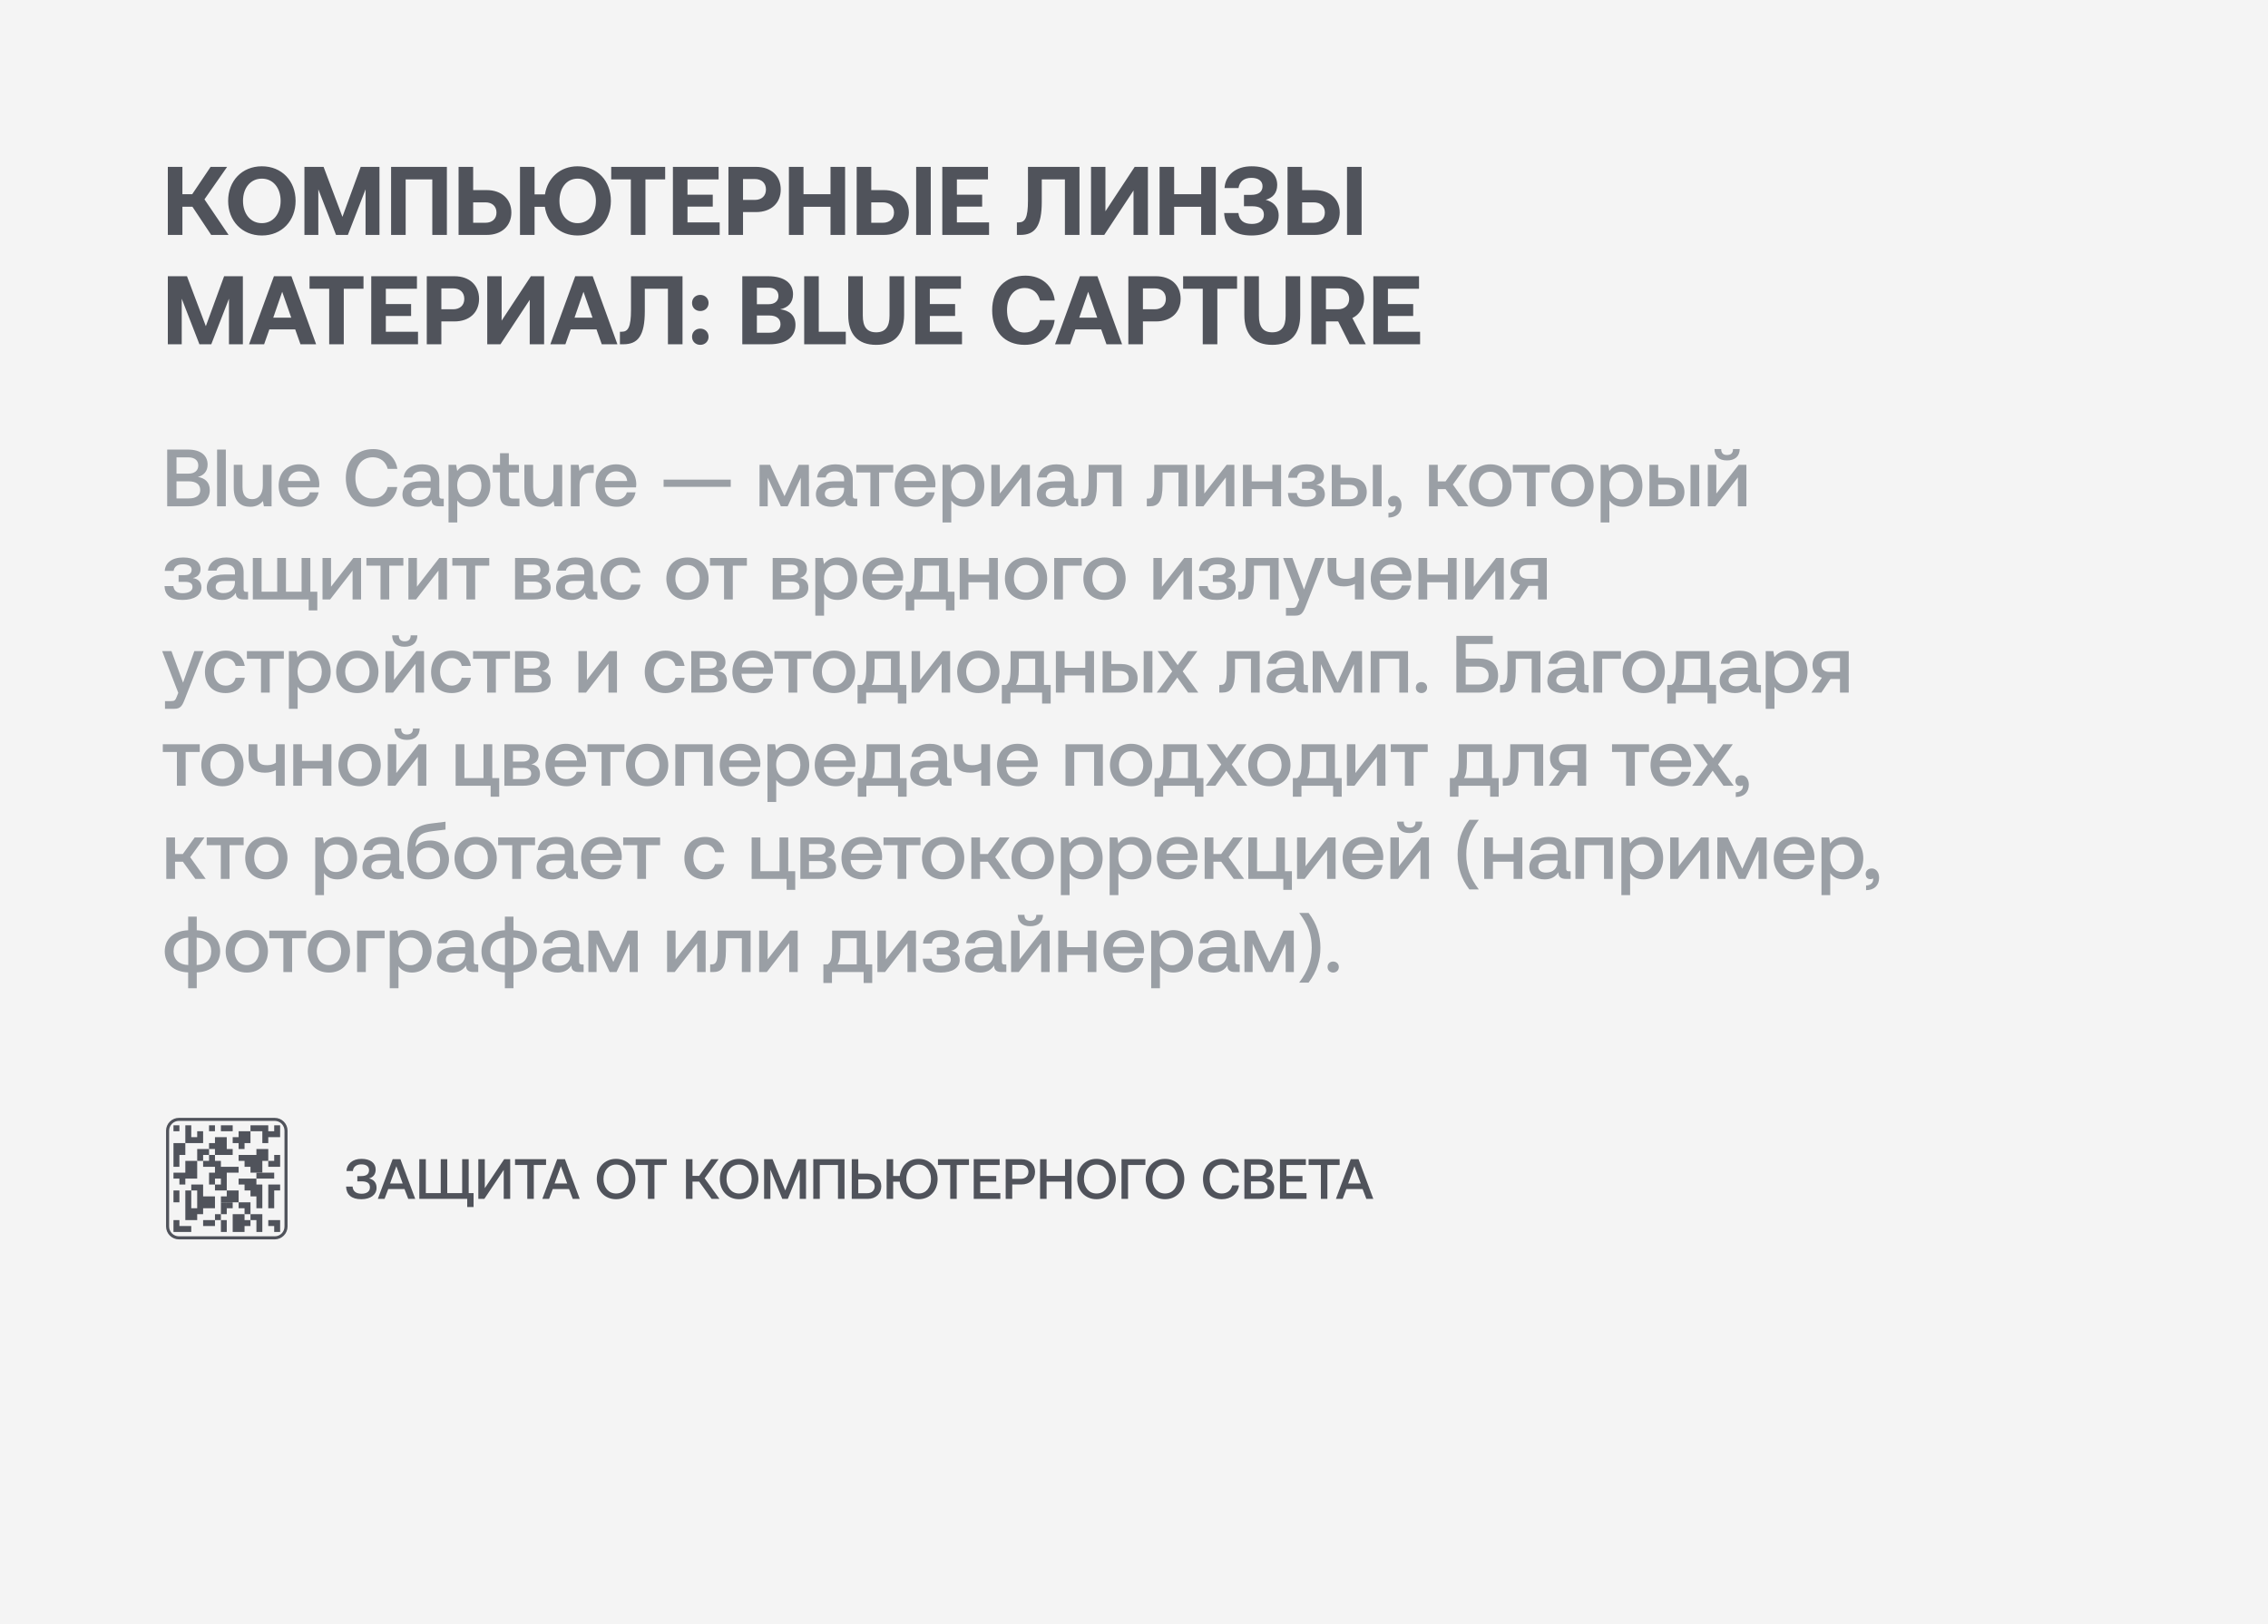 <?xml version="1.0" encoding="UTF-8"?> <svg xmlns="http://www.w3.org/2000/svg" width="560" height="401" viewBox="0 0 560 401" fill="none"> <rect width="560" height="401" fill="#F4F4F4"></rect> <path d="M45.04 58H41.44V41.2H45.04V47.944H47.464L52 41.2H56.08L50.488 49.216L56.44 58H52.144L47.512 51.04H45.04V58ZM72.987 49.6C72.987 54.496 69.603 58.144 64.659 58.144C59.715 58.144 56.331 54.496 56.331 49.6C56.331 44.704 59.715 41.056 64.659 41.056C69.603 41.056 72.987 44.704 72.987 49.6ZM60.002 49.6C60.002 52.768 61.827 55.096 64.659 55.096C67.466 55.096 69.29 52.768 69.29 49.6C69.29 46.432 67.466 44.104 64.659 44.104C61.827 44.104 60.002 46.432 60.002 49.6ZM75.167 58V41.2H79.895L84.551 53.536L89.063 41.2H93.695V58H90.263V46.744L85.895 58H82.967L78.599 46.744V58H75.167ZM100.165 58H96.565V41.2H110.341V58H106.741V44.296H100.165V58ZM120.189 58H113.229V41.2H116.829V46.936H120.189C123.837 46.936 126.261 49.144 126.261 52.48C126.261 55.792 123.837 58 120.189 58ZM116.829 49.96V55H119.853C121.533 55 122.589 54.016 122.589 52.48C122.589 50.92 121.509 49.96 119.853 49.96H116.829ZM142.625 41.056C147.545 41.056 150.833 44.704 150.833 49.6C150.833 54.496 147.545 58.144 142.625 58.144C138.233 58.144 135.137 55.216 134.537 51.064H131.993V58H128.393V41.2H131.993V47.992H134.561C135.209 43.936 138.281 41.056 142.625 41.056ZM142.625 55.096C145.409 55.096 147.137 52.768 147.137 49.6C147.137 46.432 145.409 44.104 142.625 44.104C139.865 44.104 138.137 46.432 138.137 49.6C138.137 52.768 139.865 55.096 142.625 55.096ZM150.918 44.296V41.2H164.238V44.296H159.366V58H155.766V44.296H150.918ZM166.151 58V41.2H177.431V44.296H169.751V48.064H175.991V51.016H169.751V54.904H177.695V58H166.151ZM179.862 58V41.2H186.702C190.35 41.2 192.774 43.384 192.774 46.792C192.774 50.176 190.35 52.36 186.702 52.36H183.462V58H179.862ZM186.366 44.2H183.462V49.36H186.366C188.046 49.36 189.126 48.376 189.126 46.792C189.126 45.184 188.046 44.2 186.366 44.2ZM194.792 58V41.2H198.392V47.944H205.064V41.2H208.664V58H205.064V51.064H198.392V58H194.792ZM218.294 58H211.526V41.2H215.126V46.936H218.294C221.966 46.936 224.414 49.144 224.414 52.48C224.414 55.792 221.966 58 218.294 58ZM229.814 58H226.214V41.2H229.814V58ZM215.126 49.96V55H217.982C219.662 55 220.742 54.016 220.742 52.48C220.742 50.92 219.662 49.96 217.958 49.96H215.126ZM232.667 58V41.2H243.947V44.296H236.267V48.064H242.507V51.016H236.267V54.904H244.211V58H232.667ZM251.947 58H251.083V54.904H251.539C253.075 54.904 253.819 53.824 253.819 49.504V41.2H266.539V58H262.939V44.296H257.227V49.816C257.227 55.84 255.571 58 251.947 58ZM272.657 58H269.393V41.2H272.945V52.168L280.169 41.2H283.433V58H279.881V47.032L272.657 58ZM286.315 58V41.2H289.915V47.944H296.587V41.2H300.187V58H296.587V51.064H289.915V58H286.315ZM309.025 58.144C304.753 58.144 302.449 56.272 302.257 52.6H305.785C305.977 54.448 307.129 55.288 309.121 55.288C310.897 55.288 312.073 54.472 312.073 53.008C312.073 51.592 311.113 50.92 309.097 50.92H307.153V48.112H308.881C310.825 48.112 311.737 47.32 311.737 45.976C311.737 44.656 310.681 43.912 308.977 43.912C307.105 43.912 306.025 44.872 305.809 46.432H302.353C302.569 43.288 305.017 41.056 309.049 41.056C312.985 41.056 315.361 42.76 315.361 45.664C315.361 47.728 314.161 48.88 312.505 49.336C314.209 49.768 315.721 50.92 315.721 53.224C315.721 56.32 313.081 58.144 309.025 58.144ZM324.677 58H317.909V41.2H321.509V46.936H324.677C328.349 46.936 330.797 49.144 330.797 52.48C330.797 55.792 328.349 58 324.677 58ZM336.197 58H332.597V41.2H336.197V58ZM321.509 49.96V55H324.365C326.045 55 327.125 54.016 327.125 52.48C327.125 50.92 326.045 49.96 324.341 49.96H321.509ZM41.44 85V68.2H46.168L50.824 80.536L55.336 68.2H59.968V85H56.536V73.744L52.168 85H49.24L44.872 73.744V85H41.44ZM65.214 85H61.494L67.638 68.2H71.958L78.054 85H74.19L72.894 81.328H66.51L65.214 85ZM69.678 72.04L67.47 78.424H71.91L69.678 72.04ZM76.433 71.296V68.2H89.753V71.296H84.881V85H81.281V71.296H76.433ZM91.667 85V68.2H102.947V71.296H95.267V75.064H101.507V78.016H95.267V81.904H103.211V85H91.667ZM105.378 85V68.2H112.218C115.866 68.2 118.29 70.384 118.29 73.792C118.29 77.176 115.866 79.36 112.218 79.36H108.978V85H105.378ZM111.882 71.2H108.978V76.36H111.882C113.562 76.36 114.642 75.376 114.642 73.792C114.642 72.184 113.562 71.2 111.882 71.2ZM123.571 85H120.307V68.2H123.859V79.168L131.083 68.2H134.347V85H130.795V74.032L123.571 85ZM139.605 85H135.885L142.029 68.2H146.349L152.445 85H148.581L147.285 81.328H140.901L139.605 85ZM144.069 72.04L141.861 78.424H146.301L144.069 72.04ZM153.931 85H153.067V81.904H153.523C155.059 81.904 155.803 80.824 155.803 76.504V68.2H168.523V85H164.923V71.296H159.211V76.816C159.211 82.84 157.555 85 153.931 85ZM170.874 74.8C170.874 73.648 171.738 72.808 172.914 72.808C174.066 72.808 174.954 73.648 174.954 74.8C174.954 75.976 174.066 76.792 172.914 76.792C171.738 76.792 170.874 75.976 170.874 74.8ZM170.874 83.152C170.874 81.976 171.738 81.136 172.914 81.136C174.066 81.136 174.954 81.976 174.954 83.152C174.954 84.304 174.066 85.144 172.914 85.144C171.738 85.144 170.874 84.304 170.874 83.152ZM183.284 85V68.2H189.668C193.556 68.2 195.812 69.832 195.812 72.64C195.812 74.752 194.564 75.952 192.644 76.36C194.876 76.648 196.412 77.824 196.412 80.224C196.412 83.152 194.108 85 189.98 85H183.284ZM189.764 71.032H186.884V75.112H189.764C191.3 75.112 192.212 74.32 192.212 73.072C192.212 71.824 191.324 71.032 189.764 71.032ZM190.004 77.896H186.884V82.144H190.004C191.732 82.144 192.716 81.352 192.716 80.056C192.716 78.688 191.708 77.896 190.004 77.896ZM208.837 85H198.565V68.2H202.165V81.904H208.837V85ZM209.437 77.752V68.2H213.037V77.944C213.037 80.608 214.021 82.048 216.325 82.048C218.653 82.048 219.637 80.608 219.637 77.944V68.2H223.237V77.752C223.237 82.528 220.861 85.144 216.325 85.144C211.813 85.144 209.437 82.528 209.437 77.752ZM225.987 85V68.2H237.267V71.296H229.587V75.064H235.827V78.016H229.587V81.904H237.531V85H225.987ZM252.995 85.144C248.003 85.144 244.979 81.76 244.979 76.6C244.979 71.44 248.123 68.056 253.211 68.056C257.195 68.056 260.003 70.552 260.435 74.2H256.787C256.355 72.328 255.011 71.104 253.019 71.104C250.283 71.104 248.651 73.36 248.651 76.6C248.651 79.816 250.259 82.096 252.971 82.096C255.011 82.096 256.355 80.872 256.787 79H260.411C260.003 82.648 257.099 85.144 252.995 85.144ZM264.222 85H260.502L266.646 68.2H270.966L277.062 85H273.198L271.902 81.328H265.518L264.222 85ZM268.686 72.04L266.478 78.424H270.918L268.686 72.04ZM278.604 85V68.2H285.444C289.092 68.2 291.516 70.384 291.516 73.792C291.516 77.176 289.092 79.36 285.444 79.36H282.204V85H278.604ZM285.108 71.2H282.204V76.36H285.108C286.788 76.36 287.868 75.376 287.868 73.792C287.868 72.184 286.788 71.2 285.108 71.2ZM292.128 71.296V68.2H305.448V71.296H300.576V85H296.976V71.296H292.128ZM307.242 77.752V68.2H310.842V77.944C310.842 80.608 311.826 82.048 314.13 82.048C316.458 82.048 317.442 80.608 317.442 77.944V68.2H321.042V77.752C321.042 82.528 318.666 85.144 314.13 85.144C309.618 85.144 307.242 82.528 307.242 77.752ZM323.792 85V68.2H330.632C334.328 68.2 336.8 70.384 336.8 73.792C336.8 75.952 335.672 77.68 333.92 78.52L337.232 85H333.248L330.416 79.36H327.392V85H323.792ZM330.344 71.2H327.392V76.36H330.344C332.048 76.36 333.128 75.352 333.128 73.792C333.128 72.208 332.048 71.2 330.344 71.2ZM339.096 85V68.2H350.376V71.296H342.696V75.064H348.936V78.016H342.696V81.904H350.64V85H339.096Z" fill="#50535B"></path> <path d="M41.28 125H46.6C49.98 125 51.8 123.48 51.8 121C51.8 119 50.52 118.02 48.86 117.76C50.32 117.36 51.26 116.36 51.26 114.7C51.26 112.4 49.5 111 46.42 111H41.28V125ZM46.48 112.92C48.08 112.92 48.96 113.68 48.96 114.92C48.96 116.18 48.06 116.94 46.48 116.94H43.58V112.92H46.48ZM46.62 118.84C48.4 118.84 49.44 119.6 49.44 120.98C49.44 122.28 48.46 123.06 46.62 123.06H43.58V118.84H46.62ZM53.599 125H55.759V111H53.599V125ZM64.896 119.88C64.896 122 63.896 123.24 62.256 123.24C60.676 123.24 59.876 122.22 59.876 120.22V114.76H57.716V120.46C57.716 123.96 59.576 125.12 61.756 125.12C63.336 125.12 64.276 124.48 64.916 123.7L65.156 125H67.056V114.76H64.896V119.88ZM74.045 125.12C76.585 125.12 78.305 123.58 78.665 121.56H76.505C76.205 122.7 75.245 123.36 73.925 123.36C72.225 123.36 71.125 122.22 71.065 120.48V120.34H78.785C78.825 120.06 78.845 119.78 78.845 119.52C78.785 116.52 76.805 114.64 73.845 114.64C70.825 114.64 68.805 116.74 68.805 119.9C68.805 123.04 70.825 125.12 74.045 125.12ZM71.145 118.76C71.305 117.3 72.485 116.38 73.865 116.38C75.365 116.38 76.425 117.24 76.605 118.76H71.145ZM92.008 125.12C95.268 125.12 97.648 123.2 98.088 120.24H95.708C95.268 122.02 93.928 123.1 91.988 123.1C89.348 123.1 87.748 120.98 87.748 118C87.748 115 89.388 112.9 92.048 112.9C93.948 112.9 95.268 114 95.728 115.76H98.108C97.648 112.8 95.348 110.88 92.148 110.88C88.008 110.88 85.388 113.74 85.388 118C85.388 122.3 87.928 125.12 92.008 125.12ZM109.131 123.12C108.691 123.12 108.471 122.98 108.471 122.46V118.36C108.471 115.94 106.911 114.64 104.191 114.64C101.611 114.64 99.891 115.88 99.671 117.88H101.791C101.951 116.98 102.811 116.38 104.091 116.38C105.511 116.38 106.331 117.08 106.331 118.22V118.84H103.751C100.891 118.84 99.371 120.02 99.371 122.12C99.371 124.02 100.931 125.12 103.171 125.12C104.831 125.12 105.871 124.4 106.551 123.36C106.551 124.38 107.031 125 108.431 125H109.571V123.12H109.131ZM106.331 120.8C106.311 122.38 105.271 123.44 103.471 123.44C102.291 123.44 101.571 122.84 101.571 121.98C101.571 120.94 102.311 120.44 103.651 120.44H106.331V120.8ZM116.228 114.64C114.628 114.64 113.568 115.38 112.888 116.28L112.627 114.76H110.748V129H112.908V123.56C113.548 124.48 114.648 125.12 116.228 125.12C119.028 125.12 121.068 123.04 121.068 119.88C121.068 116.6 119.028 114.64 116.228 114.64ZM115.868 123.3C114.068 123.3 112.888 121.88 112.888 119.84C112.888 117.86 114.068 116.48 115.868 116.48C117.668 116.48 118.868 117.86 118.868 119.88C118.868 121.88 117.668 123.3 115.868 123.3ZM123.46 122.22C123.46 124.08 124.3 125 126.26 125H128.26V123.1H126.74C125.92 123.1 125.64 122.8 125.64 122V116.66H128.14V114.76H125.64V111.9H123.46V114.76H121.68V116.66H123.46V122.22ZM136.654 119.88C136.654 122 135.654 123.24 134.014 123.24C132.434 123.24 131.634 122.22 131.634 120.22V114.76H129.474V120.46C129.474 123.96 131.334 125.12 133.514 125.12C135.094 125.12 136.034 124.48 136.674 123.7L136.914 125H138.814V114.76H136.654V119.88ZM146.123 114.76C144.443 114.76 143.623 115.44 143.103 116.3L142.863 114.76H140.943V125H143.103V119.86C143.103 118.28 143.723 116.78 145.643 116.78H146.603V114.76H146.123ZM152.307 125.12C154.847 125.12 156.567 123.58 156.927 121.56H154.767C154.467 122.7 153.507 123.36 152.187 123.36C150.487 123.36 149.387 122.22 149.327 120.48V120.34H157.047C157.087 120.06 157.107 119.78 157.107 119.52C157.047 116.52 155.067 114.64 152.107 114.64C149.087 114.64 147.067 116.74 147.067 119.9C147.067 123.04 149.087 125.12 152.307 125.12ZM149.407 118.76C149.567 117.3 150.747 116.38 152.127 116.38C153.627 116.38 154.687 117.24 154.867 118.76H149.407ZM163.85 120.2H180.43V118.42H163.85V120.2ZM189.564 125V117.96L192.804 125H194.484L197.724 117.96V125H199.744L199.724 114.76H197.184L193.704 122.5L190.144 114.76H187.544V125H189.564ZM211.221 123.12C210.781 123.12 210.561 122.98 210.561 122.46V118.36C210.561 115.94 209.001 114.64 206.281 114.64C203.701 114.64 201.981 115.88 201.761 117.88H203.881C204.041 116.98 204.901 116.38 206.181 116.38C207.601 116.38 208.421 117.08 208.421 118.22V118.84H205.841C202.981 118.84 201.461 120.02 201.461 122.12C201.461 124.02 203.021 125.12 205.261 125.12C206.921 125.12 207.961 124.4 208.641 123.36C208.641 124.38 209.121 125 210.521 125H211.661V123.12H211.221ZM208.421 120.8C208.401 122.38 207.361 123.44 205.561 123.44C204.381 123.44 203.661 122.84 203.661 121.98C203.661 120.94 204.401 120.44 205.741 120.44H208.421V120.8ZM217.07 125V116.66H220.55V114.76H211.43V116.66H214.91V125H217.07ZM226.174 125.12C228.714 125.12 230.434 123.58 230.794 121.56H228.634C228.334 122.7 227.374 123.36 226.054 123.36C224.354 123.36 223.254 122.22 223.194 120.48V120.34H230.914C230.954 120.06 230.974 119.78 230.974 119.52C230.914 116.52 228.934 114.64 225.974 114.64C222.954 114.64 220.934 116.74 220.934 119.9C220.934 123.04 222.954 125.12 226.174 125.12ZM223.274 118.76C223.434 117.3 224.614 116.38 225.994 116.38C227.494 116.38 228.554 117.24 228.734 118.76H223.274ZM238.2 114.64C236.6 114.64 235.54 115.38 234.86 116.28L234.6 114.76H232.72V129H234.88V123.56C235.52 124.48 236.62 125.12 238.2 125.12C241 125.12 243.04 123.04 243.04 119.88C243.04 116.6 241 114.64 238.2 114.64ZM237.84 123.3C236.04 123.3 234.86 121.88 234.86 119.84C234.86 117.86 236.04 116.48 237.84 116.48C239.64 116.48 240.84 117.86 240.84 119.88C240.84 121.88 239.64 123.3 237.84 123.3ZM246.651 125L252.191 117.88V125H254.291V114.76H252.391L246.871 121.86V114.76H244.771V125H246.651ZM265.772 123.12C265.332 123.12 265.112 122.98 265.112 122.46V118.36C265.112 115.94 263.552 114.64 260.832 114.64C258.252 114.64 256.532 115.88 256.312 117.88H258.432C258.592 116.98 259.452 116.38 260.732 116.38C262.152 116.38 262.972 117.08 262.972 118.22V118.84H260.392C257.532 118.84 256.012 120.02 256.012 122.12C256.012 124.02 257.572 125.12 259.812 125.12C261.472 125.12 262.512 124.4 263.192 123.36C263.192 124.38 263.672 125 265.072 125H266.212V123.12H265.772ZM262.972 120.8C262.952 122.38 261.912 123.44 260.112 123.44C258.932 123.44 258.212 122.84 258.212 121.98C258.212 120.94 258.952 120.44 260.292 120.44H262.972V120.8ZM267.655 125C269.795 125 270.835 123.82 270.835 119.76V116.66H274.775V125H276.935V114.76H268.795V119.68C268.795 122.44 268.375 123.1 267.315 123.1H266.955V125H267.655ZM283.865 125C286.005 125 287.045 123.82 287.045 119.76V116.66H290.985V125H293.145V114.76H285.005V119.68C285.005 122.44 284.585 123.1 283.525 123.1H283.165V125H283.865ZM297.139 125L302.679 117.88V125H304.779V114.76H302.879L297.359 121.86V114.76H295.259V125H297.139ZM314.16 118.86H309.06V114.76H306.9V125H309.06V120.76H314.16V125H316.32V114.76H314.16V118.86ZM324.983 119.72C326.123 119.5 326.903 118.76 326.903 117.52C326.903 115.78 325.363 114.64 322.623 114.64C319.803 114.64 318.183 115.98 318.063 117.96H320.243C320.423 116.94 321.083 116.32 322.563 116.32C323.923 116.32 324.703 116.82 324.703 117.64C324.703 118.58 324.063 119 322.943 119H321.483V120.66H323.083C324.263 120.66 324.923 121.02 324.923 121.96C324.923 122.9 323.983 123.46 322.463 123.46C320.963 123.46 320.363 122.84 320.183 121.7H318.003C318.103 123.88 319.363 125.12 322.443 125.12C325.343 125.12 327.123 123.92 327.123 122.04C327.123 120.68 326.323 119.94 324.983 119.72ZM333.373 125C335.953 125 337.473 123.68 337.473 121.48C337.473 119.26 335.953 117.94 333.373 117.94H330.993V114.76H328.833V125H333.373ZM341.133 125V114.76H338.973V125H341.133ZM330.993 119.66H333.013C334.473 119.66 335.273 120.28 335.273 121.48C335.273 122.62 334.473 123.28 333.013 123.28H330.993V119.66ZM344.248 122.42C343.328 122.42 342.728 123.02 342.728 123.78C342.728 124.64 343.248 125.06 343.908 125.06C344.148 125.06 344.388 125 344.568 124.86C344.588 124.94 344.588 125.04 344.588 125.12C344.588 125.82 344.088 126.6 342.828 126.62V127.78C344.808 127.76 346.048 126.66 346.048 124.72C346.048 123.44 345.348 122.42 344.248 122.42ZM354.997 125V120.76H356.937L360.017 125H362.577L358.737 119.64L362.277 114.76H359.857L356.917 118.86H354.997V114.76H352.837V125H354.997ZM367.99 125.12C371.11 125.12 373.21 123.02 373.21 119.88C373.21 116.76 371.11 114.64 367.99 114.64C364.87 114.64 362.77 116.76 362.77 119.88C362.77 123.02 364.87 125.12 367.99 125.12ZM367.99 123.28C366.17 123.28 364.99 121.86 364.99 119.88C364.99 117.9 366.17 116.48 367.99 116.48C369.81 116.48 371.01 117.9 371.01 119.88C371.01 121.86 369.81 123.28 367.99 123.28ZM379.18 125V116.66H382.66V114.76H373.54V116.66H377.02V125H379.18ZM388.263 125.12C391.383 125.12 393.483 123.02 393.483 119.88C393.483 116.76 391.383 114.64 388.263 114.64C385.143 114.64 383.043 116.76 383.043 119.88C383.043 123.02 385.143 125.12 388.263 125.12ZM388.263 123.28C386.443 123.28 385.263 121.86 385.263 119.88C385.263 117.9 386.443 116.48 388.263 116.48C390.083 116.48 391.283 117.9 391.283 119.88C391.283 121.86 390.083 123.28 388.263 123.28ZM400.7 114.64C399.1 114.64 398.04 115.38 397.36 116.28L397.1 114.76H395.22V129H397.38V123.56C398.02 124.48 399.12 125.12 400.7 125.12C403.5 125.12 405.54 123.04 405.54 119.88C405.54 116.6 403.5 114.64 400.7 114.64ZM400.34 123.3C398.54 123.3 397.36 121.88 397.36 119.84C397.36 117.86 398.54 116.48 400.34 116.48C402.14 116.48 403.34 117.86 403.34 119.88C403.34 121.88 402.14 123.3 400.34 123.3ZM411.811 125C414.391 125 415.911 123.68 415.911 121.48C415.911 119.26 414.391 117.94 411.811 117.94H409.431V114.76H407.271V125H411.811ZM419.571 125V114.76H417.411V125H419.571ZM409.431 119.66H411.451C412.911 119.66 413.711 120.28 413.711 121.48C413.711 122.62 412.911 123.28 411.451 123.28H409.431V119.66ZM426.405 113.68C428.365 113.68 429.525 112.7 429.565 110.86H427.905C427.905 111.78 427.485 112.34 426.425 112.34C425.385 112.34 424.985 111.78 424.985 110.86H423.325C423.365 112.7 424.445 113.68 426.405 113.68ZM423.565 125L429.105 117.88V125H431.205V114.76H429.305L423.785 121.86V114.76H421.685V125H423.565ZM47.6 142.72C48.74 142.5 49.52 141.76 49.52 140.52C49.52 138.78 47.98 137.64 45.24 137.64C42.42 137.64 40.8 138.98 40.68 140.96H42.86C43.04 139.94 43.7 139.32 45.18 139.32C46.54 139.32 47.32 139.82 47.32 140.64C47.32 141.58 46.68 142 45.56 142H44.1V143.66H45.7C46.88 143.66 47.54 144.02 47.54 144.96C47.54 145.9 46.6 146.46 45.08 146.46C43.58 146.46 42.98 145.84 42.8 144.7H40.62C40.72 146.88 41.98 148.12 45.06 148.12C47.96 148.12 49.74 146.92 49.74 145.04C49.74 143.68 48.94 142.94 47.6 142.72ZM60.811 146.12C60.371 146.12 60.151 145.98 60.151 145.46V141.36C60.151 138.94 58.591 137.64 55.871 137.64C53.291 137.64 51.571 138.88 51.351 140.88H53.471C53.631 139.98 54.491 139.38 55.771 139.38C57.191 139.38 58.011 140.08 58.011 141.22V141.84H55.431C52.571 141.84 51.051 143.02 51.051 145.12C51.051 147.02 52.611 148.12 54.851 148.12C56.511 148.12 57.551 147.4 58.231 146.36C58.231 147.38 58.711 148 60.111 148H61.251V146.12H60.811ZM58.011 143.8C57.991 145.38 56.951 146.44 55.151 146.44C53.971 146.44 53.251 145.84 53.251 144.98C53.251 143.94 53.991 143.44 55.331 143.44H58.011V143.8ZM76.627 137.76H74.467V146.1H70.607V137.76H68.447V146.1H64.587V137.76H62.427V148H76.227V150.7H78.347V146.1H76.627V137.76ZM81.514 148L87.054 140.88V148H89.154V137.76H87.254L81.734 144.86V137.76H79.634V148H81.514ZM96.113 148V139.66H99.593V137.76H90.473V139.66H93.953V148H96.113ZM102.725 148L108.265 140.88V148H110.365V137.76H108.465L102.945 144.86V137.76H100.845V148H102.725ZM117.324 148V139.66H120.804V137.76H111.684V139.66H115.164V148H117.324ZM131.713 148C134.533 148 135.973 147.04 135.973 145.06C135.973 143.62 135.113 142.9 133.813 142.7C134.773 142.5 135.613 141.84 135.613 140.48C135.613 138.74 134.293 137.76 131.633 137.76H127.173V148H131.713ZM129.293 139.4H131.693C132.893 139.4 133.433 139.84 133.433 140.72C133.433 141.54 132.893 142.04 131.693 142.04H129.293V139.4ZM129.293 143.6H131.893C133.113 143.6 133.793 144.1 133.793 145C133.793 145.92 133.113 146.36 131.893 146.36H129.293V143.6ZM147.061 146.12C146.621 146.12 146.401 145.98 146.401 145.46V141.36C146.401 138.94 144.841 137.64 142.121 137.64C139.541 137.64 137.821 138.88 137.601 140.88H139.721C139.881 139.98 140.741 139.38 142.021 139.38C143.441 139.38 144.261 140.08 144.261 141.22V141.84H141.681C138.821 141.84 137.301 143.02 137.301 145.12C137.301 147.02 138.861 148.12 141.101 148.12C142.761 148.12 143.801 147.4 144.481 146.36C144.481 147.38 144.961 148 146.361 148H147.501V146.12H147.061ZM144.261 143.8C144.241 145.38 143.201 146.44 141.401 146.44C140.221 146.44 139.501 145.84 139.501 144.98C139.501 143.94 140.241 143.44 141.581 143.44H144.261V143.8ZM153.377 148.12C155.997 148.12 157.737 146.66 158.137 144.34H155.857C155.597 145.52 154.717 146.28 153.397 146.28C151.657 146.28 150.517 144.9 150.517 142.9C150.517 140.88 151.657 139.48 153.397 139.48C154.737 139.48 155.597 140.22 155.877 141.42H158.137C157.717 139.1 156.077 137.64 153.437 137.64C150.337 137.64 148.297 139.74 148.297 142.9C148.297 146.1 150.277 148.12 153.377 148.12ZM169.748 148.12C172.868 148.12 174.968 146.02 174.968 142.88C174.968 139.76 172.868 137.64 169.748 137.64C166.628 137.64 164.528 139.76 164.528 142.88C164.528 146.02 166.628 148.12 169.748 148.12ZM169.748 146.28C167.928 146.28 166.748 144.86 166.748 142.88C166.748 140.9 167.928 139.48 169.748 139.48C171.568 139.48 172.768 140.9 172.768 142.88C172.768 144.86 171.568 146.28 169.748 146.28ZM180.938 148V139.66H184.418V137.76H175.298V139.66H178.778V148H180.938ZM195.327 148C198.147 148 199.587 147.04 199.587 145.06C199.587 143.62 198.727 142.9 197.427 142.7C198.387 142.5 199.227 141.84 199.227 140.48C199.227 138.74 197.907 137.76 195.247 137.76H190.787V148H195.327ZM192.907 139.4H195.307C196.507 139.4 197.047 139.84 197.047 140.72C197.047 141.54 196.507 142.04 195.307 142.04H192.907V139.4ZM192.907 143.6H195.507C196.727 143.6 197.407 144.1 197.407 145C197.407 145.92 196.727 146.36 195.507 146.36H192.907V143.6ZM206.794 137.64C205.194 137.64 204.134 138.38 203.454 139.28L203.194 137.76H201.314V152H203.474V146.56C204.114 147.48 205.214 148.12 206.794 148.12C209.594 148.12 211.634 146.04 211.634 142.88C211.634 139.6 209.594 137.64 206.794 137.64ZM206.434 146.3C204.634 146.3 203.454 144.88 203.454 142.84C203.454 140.86 204.634 139.48 206.434 139.48C208.234 139.48 209.434 140.86 209.434 142.88C209.434 144.88 208.234 146.3 206.434 146.3ZM218.225 148.12C220.765 148.12 222.485 146.58 222.845 144.56H220.685C220.385 145.7 219.425 146.36 218.105 146.36C216.405 146.36 215.305 145.22 215.245 143.48V143.34H222.965C223.005 143.06 223.025 142.78 223.025 142.52C222.965 139.52 220.985 137.64 218.025 137.64C215.005 137.64 212.985 139.74 212.985 142.9C212.985 146.04 215.005 148.12 218.225 148.12ZM215.325 141.76C215.485 140.3 216.665 139.38 218.045 139.38C219.545 139.38 220.605 140.24 220.785 141.76H215.325ZM234.017 137.76H225.777V141.98C225.777 144.92 225.397 145.62 224.677 146.1H223.617V150.7H225.737V148H233.557V150.7H235.677V146.1H234.017V137.76ZM227.117 146.1C227.577 145.36 227.817 144.26 227.817 142.22V139.66H231.857V146.1H227.117ZM244.218 141.86H239.118V137.76H236.958V148H239.118V143.76H244.218V148H246.378V137.76H244.218V141.86ZM253.341 148.12C256.461 148.12 258.561 146.02 258.561 142.88C258.561 139.76 256.461 137.64 253.341 137.64C250.221 137.64 248.121 139.76 248.121 142.88C248.121 146.02 250.221 148.12 253.341 148.12ZM253.341 146.28C251.521 146.28 250.341 144.86 250.341 142.88C250.341 140.9 251.521 139.48 253.341 139.48C255.161 139.48 256.361 140.9 256.361 142.88C256.361 144.86 255.161 146.28 253.341 146.28ZM262.458 148V139.66H267.098V137.76H260.298V148H262.458ZM272.716 148.12C275.836 148.12 277.936 146.02 277.936 142.88C277.936 139.76 275.836 137.64 272.716 137.64C269.596 137.64 267.496 139.76 267.496 142.88C267.496 146.02 269.596 148.12 272.716 148.12ZM272.716 146.28C270.896 146.28 269.716 144.86 269.716 142.88C269.716 140.9 270.896 139.48 272.716 139.48C274.536 139.48 275.736 140.9 275.736 142.88C275.736 144.86 274.536 146.28 272.716 146.28ZM286.67 148L292.21 140.88V148H294.31V137.76H292.41L286.89 144.86V137.76H284.79V148H286.67ZM302.971 142.72C304.111 142.5 304.891 141.76 304.891 140.52C304.891 138.78 303.351 137.64 300.611 137.64C297.791 137.64 296.171 138.98 296.051 140.96H298.231C298.411 139.94 299.071 139.32 300.551 139.32C301.911 139.32 302.691 139.82 302.691 140.64C302.691 141.58 302.051 142 300.931 142H299.471V143.66H301.071C302.251 143.66 302.911 144.02 302.911 144.96C302.911 145.9 301.971 146.46 300.451 146.46C298.951 146.46 298.351 145.84 298.171 144.7H295.991C296.091 146.88 297.351 148.12 300.431 148.12C303.331 148.12 305.111 146.92 305.111 145.04C305.111 143.68 304.311 142.94 302.971 142.72ZM306.444 148C308.584 148 309.624 146.82 309.624 142.76V139.66H313.564V148H315.724V137.76H307.584V142.68C307.584 145.44 307.164 146.1 306.104 146.1H305.744V148H306.444ZM320.797 148.06L320.397 149.06C320.077 149.9 319.877 150.1 319.037 150.1H317.517V152H319.837C321.337 152 321.777 151.26 322.417 149.6L327.057 137.76H324.757L321.977 145.54L319.117 137.76H316.817L320.797 148.06ZM334.547 142.32C333.947 142.74 333.207 142.92 332.367 142.92C330.727 142.92 329.967 142.32 329.967 140.64V137.76H327.807V140.92C327.807 143.7 329.327 144.78 331.867 144.78C332.827 144.78 333.807 144.56 334.547 144.14V148H336.727V137.76H334.547V142.32ZM343.693 148.12C346.233 148.12 347.953 146.58 348.313 144.56H346.153C345.853 145.7 344.893 146.36 343.573 146.36C341.873 146.36 340.773 145.22 340.713 143.48V143.34H348.433C348.473 143.06 348.493 142.78 348.493 142.52C348.433 139.52 346.453 137.64 343.493 137.64C340.473 137.64 338.453 139.74 338.453 142.9C338.453 146.04 340.473 148.12 343.693 148.12ZM340.793 141.76C340.953 140.3 342.133 139.38 343.513 139.38C345.013 139.38 346.073 140.24 346.253 141.76H340.793ZM357.5 141.86H352.4V137.76H350.24V148H352.4V143.76H357.5V148H359.66V137.76H357.5V141.86ZM363.663 148L369.203 140.88V148H371.303V137.76H369.403L363.883 144.86V137.76H361.783V148H363.663ZM377.223 137.76C374.503 137.76 372.983 139.08 372.983 141.22C372.983 142.82 373.803 143.94 375.303 144.32L372.683 148H375.163L377.423 144.64H379.763V148H381.923V137.76H377.223ZM377.263 142.9C375.923 142.9 375.183 142.34 375.183 141.18C375.183 140.1 375.923 139.48 377.263 139.48H379.763V142.9H377.263ZM44.02 171.06L43.62 172.06C43.3 172.9 43.1 173.1 42.26 173.1H40.74V175H43.06C44.56 175 45 174.26 45.64 172.6L50.28 160.76H47.98L45.2 168.54L42.34 160.76H40.04L44.02 171.06ZM55.682 171.12C58.302 171.12 60.042 169.66 60.442 167.34H58.162C57.902 168.52 57.022 169.28 55.702 169.28C53.962 169.28 52.822 167.9 52.822 165.9C52.822 163.88 53.962 162.48 55.702 162.48C57.042 162.48 57.902 163.22 58.182 164.42H60.442C60.022 162.1 58.382 160.64 55.742 160.64C52.642 160.64 50.602 162.74 50.602 165.9C50.602 169.1 52.582 171.12 55.682 171.12ZM66.602 171V162.66H70.082V160.76H60.962V162.66H64.442V171H66.602ZM76.813 160.64C75.213 160.64 74.153 161.38 73.473 162.28L73.213 160.76H71.333V175H73.493V169.56C74.133 170.48 75.233 171.12 76.813 171.12C79.613 171.12 81.653 169.04 81.653 165.88C81.653 162.6 79.613 160.64 76.813 160.64ZM76.453 169.3C74.653 169.3 73.473 167.88 73.473 165.84C73.473 163.86 74.653 162.48 76.453 162.48C78.253 162.48 79.453 163.86 79.453 165.88C79.453 167.88 78.253 169.3 76.453 169.3ZM88.224 171.12C91.344 171.12 93.444 169.02 93.444 165.88C93.444 162.76 91.344 160.64 88.224 160.64C85.104 160.64 83.004 162.76 83.004 165.88C83.004 169.02 85.104 171.12 88.224 171.12ZM88.224 169.28C86.404 169.28 85.224 167.86 85.224 165.88C85.224 163.9 86.404 162.48 88.224 162.48C90.044 162.48 91.244 163.9 91.244 165.88C91.244 167.86 90.044 169.28 88.224 169.28ZM99.901 159.68C101.861 159.68 103.021 158.7 103.061 156.86H101.401C101.401 157.78 100.981 158.34 99.921 158.34C98.881 158.34 98.481 157.78 98.481 156.86H96.821C96.861 158.7 97.941 159.68 99.901 159.68ZM97.061 171L102.601 163.88V171H104.701V160.76H102.801L97.281 167.86V160.76H95.181V171H97.061ZM111.522 171.12C114.142 171.12 115.882 169.66 116.282 167.34H114.002C113.742 168.52 112.862 169.28 111.542 169.28C109.802 169.28 108.662 167.9 108.662 165.9C108.662 163.88 109.802 162.48 111.542 162.48C112.882 162.48 113.742 163.22 114.022 164.42H116.282C115.862 162.1 114.222 160.64 111.582 160.64C108.482 160.64 106.442 162.74 106.442 165.9C106.442 169.1 108.422 171.12 111.522 171.12ZM122.442 171V162.66H125.922V160.76H116.802V162.66H120.282V171H122.442ZM131.713 171C134.533 171 135.973 170.04 135.973 168.06C135.973 166.62 135.113 165.9 133.813 165.7C134.773 165.5 135.613 164.84 135.613 163.48C135.613 161.74 134.293 160.76 131.633 160.76H127.173V171H131.713ZM129.293 162.4H131.693C132.893 162.4 133.433 162.84 133.433 163.72C133.433 164.54 132.893 165.04 131.693 165.04H129.293V162.4ZM129.293 166.6H131.893C133.113 166.6 133.793 167.1 133.793 168C133.793 168.92 133.113 169.36 131.893 169.36H129.293V166.6ZM144.698 171L150.238 163.88V171H152.338V160.76H150.438L144.918 167.86V160.76H142.818V171H144.698ZM164.276 171.12C166.896 171.12 168.636 169.66 169.036 167.34H166.756C166.496 168.52 165.616 169.28 164.296 169.28C162.556 169.28 161.416 167.9 161.416 165.9C161.416 163.88 162.556 162.48 164.296 162.48C165.636 162.48 166.496 163.22 166.776 164.42H169.036C168.616 162.1 166.976 160.64 164.336 160.64C161.236 160.64 159.196 162.74 159.196 165.9C159.196 169.1 161.176 171.12 164.276 171.12ZM175.229 171C178.049 171 179.489 170.04 179.489 168.06C179.489 166.62 178.629 165.9 177.329 165.7C178.289 165.5 179.129 164.84 179.129 163.48C179.129 161.74 177.809 160.76 175.149 160.76H170.689V171H175.229ZM172.809 162.4H175.209C176.409 162.4 176.949 162.84 176.949 163.72C176.949 164.54 176.409 165.04 175.209 165.04H172.809V162.4ZM172.809 166.6H175.409C176.629 166.6 177.309 167.1 177.309 168C177.309 168.92 176.629 169.36 175.409 169.36H172.809V166.6ZM186.076 171.12C188.616 171.12 190.336 169.58 190.696 167.56H188.536C188.236 168.7 187.276 169.36 185.956 169.36C184.256 169.36 183.156 168.22 183.096 166.48V166.34H190.816C190.856 166.06 190.876 165.78 190.876 165.52C190.816 162.52 188.836 160.64 185.876 160.64C182.856 160.64 180.836 162.74 180.836 165.9C180.836 169.04 182.856 171.12 186.076 171.12ZM183.176 164.76C183.336 163.3 184.516 162.38 185.896 162.38C187.396 162.38 188.456 163.24 188.636 164.76H183.176ZM196.856 171V162.66H200.336V160.76H191.216V162.66H194.696V171H196.856ZM205.939 171.12C209.059 171.12 211.159 169.02 211.159 165.88C211.159 162.76 209.059 160.64 205.939 160.64C202.819 160.64 200.719 162.76 200.719 165.88C200.719 169.02 202.819 171.12 205.939 171.12ZM205.939 169.28C204.119 169.28 202.939 167.86 202.939 165.88C202.939 163.9 204.119 162.48 205.939 162.48C207.759 162.48 208.959 163.9 208.959 165.88C208.959 167.86 207.759 169.28 205.939 169.28ZM222.142 160.76H213.902V164.98C213.902 167.92 213.522 168.62 212.802 169.1H211.742V173.7H213.862V171H221.682V173.7H223.802V169.1H222.142V160.76ZM215.242 169.1C215.702 168.36 215.942 167.26 215.942 165.22V162.66H219.982V169.1H215.242ZM226.963 171L232.503 163.88V171H234.603V160.76H232.703L227.183 167.86V160.76H225.083V171H226.963ZM241.564 171.12C244.684 171.12 246.784 169.02 246.784 165.88C246.784 162.76 244.684 160.64 241.564 160.64C238.444 160.64 236.344 162.76 236.344 165.88C236.344 169.02 238.444 171.12 241.564 171.12ZM241.564 169.28C239.744 169.28 238.564 167.86 238.564 165.88C238.564 163.9 239.744 162.48 241.564 162.48C243.384 162.48 244.584 163.9 244.584 165.88C244.584 167.86 243.384 169.28 241.564 169.28ZM257.767 160.76H249.527V164.98C249.527 167.92 249.147 168.62 248.427 169.1H247.367V173.7H249.487V171H257.307V173.7H259.427V169.1H257.767V160.76ZM250.867 169.1C251.327 168.36 251.567 167.26 251.567 165.22V162.66H255.607V169.1H250.867ZM267.968 164.86H262.868V160.76H260.708V171H262.868V166.76H267.968V171H270.128V160.76H267.968V164.86ZM276.791 171C279.371 171 280.891 169.68 280.891 167.48C280.891 165.26 279.371 163.94 276.791 163.94H274.411V160.76H272.251V171H276.791ZM284.551 171V160.76H282.391V171H284.551ZM274.411 165.66H276.431C277.891 165.66 278.691 166.28 278.691 167.48C278.691 168.62 277.891 169.28 276.431 169.28H274.411V165.66ZM285.605 171H287.985L290.685 167.28L293.365 171H295.885L292.025 165.76L295.665 160.76H293.285L290.785 164.22L288.345 160.76H285.825L289.445 165.76L285.605 171ZM301.756 171C303.896 171 304.936 169.82 304.936 165.76V162.66H308.876V171H311.036V160.76H302.896V165.68C302.896 168.44 302.476 169.1 301.416 169.1H301.056V171H301.756ZM322.51 169.12C322.07 169.12 321.85 168.98 321.85 168.46V164.36C321.85 161.94 320.29 160.64 317.57 160.64C314.99 160.64 313.27 161.88 313.05 163.88H315.17C315.33 162.98 316.19 162.38 317.47 162.38C318.89 162.38 319.71 163.08 319.71 164.22V164.84H317.13C314.27 164.84 312.75 166.02 312.75 168.12C312.75 170.02 314.31 171.12 316.55 171.12C318.21 171.12 319.25 170.4 319.93 169.36C319.93 170.38 320.41 171 321.81 171H322.95V169.12H322.51ZM319.71 166.8C319.69 168.38 318.65 169.44 316.85 169.44C315.67 169.44 314.95 168.84 314.95 167.98C314.95 166.94 315.69 166.44 317.03 166.44H319.71V166.8ZM326.146 171V163.96L329.386 171H331.066L334.306 163.96V171H336.326L336.306 160.76H333.766L330.286 168.5L326.726 160.76H324.126V171H326.146ZM340.603 171V162.66H345.503V171H347.663V160.76H338.443V171H340.603ZM349.59 169.76C349.59 170.56 350.17 171.12 350.97 171.12C351.77 171.12 352.37 170.56 352.37 169.76C352.37 168.96 351.77 168.4 350.97 168.4C350.17 168.4 349.59 168.96 349.59 169.76ZM365.24 171C368.02 171 369.9 169.5 369.9 166.78C369.9 163.94 368 162.6 365.22 162.6H361.9V159H368.58V157H359.6V171H365.24ZM361.9 164.58H365.02C366.58 164.58 367.56 165.44 367.56 166.8C367.56 168.16 366.6 169.02 365.02 169.02H361.9V164.58ZM371.073 171C373.213 171 374.253 169.82 374.253 165.76V162.66H378.193V171H380.353V160.76H372.213V165.68C372.213 168.44 371.793 169.1 370.733 169.1H370.373V171H371.073ZM391.826 169.12C391.386 169.12 391.166 168.98 391.166 168.46V164.36C391.166 161.94 389.606 160.64 386.886 160.64C384.306 160.64 382.586 161.88 382.366 163.88H384.486C384.646 162.98 385.506 162.38 386.786 162.38C388.206 162.38 389.026 163.08 389.026 164.22V164.84H386.446C383.586 164.84 382.066 166.02 382.066 168.12C382.066 170.02 383.626 171.12 385.866 171.12C387.526 171.12 388.566 170.4 389.246 169.36C389.246 170.38 389.726 171 391.126 171H392.266V169.12H391.826ZM389.026 166.8C389.006 168.38 387.966 169.44 386.166 169.44C384.986 169.44 384.266 168.84 384.266 167.98C384.266 166.94 385.006 166.44 386.346 166.44H389.026V166.8ZM395.603 171V162.66H400.243V160.76H393.443V171H395.603ZM405.861 171.12C408.981 171.12 411.081 169.02 411.081 165.88C411.081 162.76 408.981 160.64 405.861 160.64C402.741 160.64 400.641 162.76 400.641 165.88C400.641 169.02 402.741 171.12 405.861 171.12ZM405.861 169.28C404.041 169.28 402.861 167.86 402.861 165.88C402.861 163.9 404.041 162.48 405.861 162.48C407.681 162.48 408.881 163.9 408.881 165.88C408.881 167.86 407.681 169.28 405.861 169.28ZM422.064 160.76H413.824V164.98C413.824 167.92 413.444 168.62 412.724 169.1H411.664V173.7H413.784V171H421.604V173.7H423.724V169.1H422.064V160.76ZM415.164 169.1C415.624 168.36 415.864 167.26 415.864 165.22V162.66H419.904V169.1H415.164ZM434.365 169.12C433.925 169.12 433.705 168.98 433.705 168.46V164.36C433.705 161.94 432.145 160.64 429.425 160.64C426.845 160.64 425.125 161.88 424.905 163.88H427.025C427.185 162.98 428.045 162.38 429.325 162.38C430.745 162.38 431.565 163.08 431.565 164.22V164.84H428.985C426.125 164.84 424.605 166.02 424.605 168.12C424.605 170.02 426.165 171.12 428.405 171.12C430.065 171.12 431.105 170.4 431.785 169.36C431.785 170.38 432.265 171 433.665 171H434.805V169.12H434.365ZM431.565 166.8C431.545 168.38 430.505 169.44 428.705 169.44C427.525 169.44 426.805 168.84 426.805 167.98C426.805 166.94 427.545 166.44 428.885 166.44H431.565V166.8ZM441.462 160.64C439.862 160.64 438.802 161.38 438.122 162.28L437.862 160.76H435.982V175H438.142V169.56C438.782 170.48 439.882 171.12 441.462 171.12C444.262 171.12 446.302 169.04 446.302 165.88C446.302 162.6 444.262 160.64 441.462 160.64ZM441.102 169.3C439.302 169.3 438.122 167.88 438.122 165.84C438.122 163.86 439.302 162.48 441.102 162.48C442.902 162.48 444.102 163.86 444.102 165.88C444.102 167.88 442.902 169.3 441.102 169.3ZM451.774 160.76C449.054 160.76 447.534 162.08 447.534 164.22C447.534 165.82 448.354 166.94 449.854 167.32L447.234 171H449.714L451.974 167.64H454.314V171H456.474V160.76H451.774ZM451.814 165.9C450.474 165.9 449.734 165.34 449.734 164.18C449.734 163.1 450.474 162.48 451.814 162.48H454.314V165.9H451.814ZM45.84 194V185.66H49.32V183.76H40.2V185.66H43.68V194H45.84ZM54.923 194.12C58.043 194.12 60.143 192.02 60.143 188.88C60.143 185.76 58.043 183.64 54.923 183.64C51.803 183.64 49.703 185.76 49.703 188.88C49.703 192.02 51.803 194.12 54.923 194.12ZM54.923 192.28C53.103 192.28 51.923 190.86 51.923 188.88C51.923 186.9 53.103 185.48 54.923 185.48C56.743 185.48 57.943 186.9 57.943 188.88C57.943 190.86 56.743 192.28 54.923 192.28ZM68.121 188.32C67.521 188.74 66.781 188.92 65.941 188.92C64.301 188.92 63.541 188.32 63.541 186.64V183.76H61.381V186.92C61.381 189.7 62.901 190.78 65.441 190.78C66.401 190.78 67.381 190.56 68.121 190.14V194H70.301V183.76H68.121V188.32ZM79.668 187.86H74.568V183.76H72.408V194H74.568V189.76H79.668V194H81.828V183.76H79.668V187.86ZM88.791 194.12C91.911 194.12 94.011 192.02 94.011 188.88C94.011 185.76 91.911 183.64 88.791 183.64C85.671 183.64 83.571 185.76 83.571 188.88C83.571 192.02 85.671 194.12 88.791 194.12ZM88.791 192.28C86.971 192.28 85.791 190.86 85.791 188.88C85.791 186.9 86.971 185.48 88.791 185.48C90.611 185.48 91.811 186.9 91.811 188.88C91.811 190.86 90.611 192.28 88.791 192.28ZM100.468 182.68C102.428 182.68 103.588 181.7 103.628 179.86H101.968C101.968 180.78 101.548 181.34 100.488 181.34C99.448 181.34 99.047 180.78 99.047 179.86H97.388C97.427 181.7 98.507 182.68 100.468 182.68ZM97.627 194L103.168 186.88V194H105.268V183.76H103.368L97.847 190.86V183.76H95.748V194H97.627ZM121.545 183.76H119.385V192.1H114.665V183.76H112.505V194H121.145V196.7H123.265V192.1H121.545V183.76ZM129.077 194C131.897 194 133.337 193.04 133.337 191.06C133.337 189.62 132.477 188.9 131.177 188.7C132.137 188.5 132.977 187.84 132.977 186.48C132.977 184.74 131.657 183.76 128.997 183.76H124.537V194H129.077ZM126.657 185.4H129.057C130.257 185.4 130.797 185.84 130.797 186.72C130.797 187.54 130.257 188.04 129.057 188.04H126.657V185.4ZM126.657 189.6H129.257C130.477 189.6 131.157 190.1 131.157 191C131.157 191.92 130.477 192.36 129.257 192.36H126.657V189.6ZM139.924 194.12C142.464 194.12 144.184 192.58 144.544 190.56H142.384C142.084 191.7 141.124 192.36 139.804 192.36C138.104 192.36 137.004 191.22 136.944 189.48V189.34H144.664C144.704 189.06 144.724 188.78 144.724 188.52C144.664 185.52 142.684 183.64 139.724 183.64C136.704 183.64 134.684 185.74 134.684 188.9C134.684 192.04 136.704 194.12 139.924 194.12ZM137.024 187.76C137.184 186.3 138.364 185.38 139.744 185.38C141.244 185.38 142.304 186.24 142.484 187.76H137.024ZM150.703 194V185.66H154.183V183.76H145.063V185.66H148.543V194H150.703ZM159.787 194.12C162.907 194.12 165.007 192.02 165.007 188.88C165.007 185.76 162.907 183.64 159.787 183.64C156.667 183.64 154.567 185.76 154.567 188.88C154.567 192.02 156.667 194.12 159.787 194.12ZM159.787 192.28C157.967 192.28 156.787 190.86 156.787 188.88C156.787 186.9 157.967 185.48 159.787 185.48C161.607 185.48 162.807 186.9 162.807 188.88C162.807 190.86 161.607 192.28 159.787 192.28ZM168.904 194V185.66H173.804V194H175.964V183.76H166.744V194H168.904ZM182.951 194.12C185.491 194.12 187.211 192.58 187.571 190.56H185.411C185.111 191.7 184.151 192.36 182.831 192.36C181.131 192.36 180.031 191.22 179.971 189.48V189.34H187.691C187.731 189.06 187.751 188.78 187.751 188.52C187.691 185.52 185.711 183.64 182.751 183.64C179.731 183.64 177.711 185.74 177.711 188.9C177.711 192.04 179.731 194.12 182.951 194.12ZM180.051 187.76C180.211 186.3 181.391 185.38 182.771 185.38C184.271 185.38 185.331 186.24 185.511 187.76H180.051ZM194.978 183.64C193.378 183.64 192.318 184.38 191.638 185.28L191.377 183.76H189.498V198H191.658V192.56C192.298 193.48 193.398 194.12 194.978 194.12C197.778 194.12 199.818 192.04 199.818 188.88C199.818 185.6 197.778 183.64 194.978 183.64ZM194.618 192.3C192.818 192.3 191.638 190.88 191.638 188.84C191.638 186.86 192.818 185.48 194.618 185.48C196.418 185.48 197.618 186.86 197.618 188.88C197.618 190.88 196.418 192.3 194.618 192.3ZM206.408 194.12C208.948 194.12 210.668 192.58 211.028 190.56H208.868C208.568 191.7 207.608 192.36 206.288 192.36C204.588 192.36 203.488 191.22 203.428 189.48V189.34H211.148C211.188 189.06 211.208 188.78 211.208 188.52C211.148 185.52 209.168 183.64 206.208 183.64C203.188 183.64 201.168 185.74 201.168 188.9C201.168 192.04 203.188 194.12 206.408 194.12ZM203.508 187.76C203.668 186.3 204.848 185.38 206.228 185.38C207.728 185.38 208.788 186.24 208.968 187.76H203.508ZM222.201 183.76H213.961V187.98C213.961 190.92 213.581 191.62 212.861 192.1H211.801V196.7H213.921V194H221.741V196.7H223.861V192.1H222.201V183.76ZM215.301 192.1C215.761 191.36 216.001 190.26 216.001 188.22V185.66H220.041V192.1H215.301ZM234.502 192.12C234.062 192.12 233.842 191.98 233.842 191.46V187.36C233.842 184.94 232.282 183.64 229.562 183.64C226.982 183.64 225.262 184.88 225.042 186.88H227.162C227.322 185.98 228.182 185.38 229.462 185.38C230.882 185.38 231.702 186.08 231.702 187.22V187.84H229.122C226.262 187.84 224.742 189.02 224.742 191.12C224.742 193.02 226.302 194.12 228.542 194.12C230.202 194.12 231.242 193.4 231.922 192.36C231.922 193.38 232.402 194 233.802 194H234.942V192.12H234.502ZM231.702 189.8C231.682 191.38 230.642 192.44 228.842 192.44C227.662 192.44 226.942 191.84 226.942 190.98C226.942 189.94 227.682 189.44 229.022 189.44H231.702V189.8ZM242.281 188.32C241.681 188.74 240.941 188.92 240.101 188.92C238.461 188.92 237.701 188.32 237.701 186.64V183.76H235.541V186.92C235.541 189.7 237.061 190.78 239.601 190.78C240.561 190.78 241.541 190.56 242.281 190.14V194H244.461V183.76H242.281V188.32ZM251.428 194.12C253.968 194.12 255.688 192.58 256.048 190.56H253.888C253.588 191.7 252.628 192.36 251.308 192.36C249.608 192.36 248.508 191.22 248.448 189.48V189.34H256.168C256.208 189.06 256.228 188.78 256.228 188.52C256.168 185.52 254.188 183.64 251.228 183.64C248.208 183.64 246.188 185.74 246.188 188.9C246.188 192.04 248.208 194.12 251.428 194.12ZM248.528 187.76C248.688 186.3 249.868 185.38 251.248 185.38C252.748 185.38 253.808 186.24 253.988 187.76H248.528ZM265.251 194V185.66H270.151V194H272.311V183.76H263.091V194H265.251ZM279.279 194.12C282.399 194.12 284.499 192.02 284.499 188.88C284.499 185.76 282.399 183.64 279.279 183.64C276.159 183.64 274.059 185.76 274.059 188.88C274.059 192.02 276.159 194.12 279.279 194.12ZM279.279 192.28C277.459 192.28 276.279 190.86 276.279 188.88C276.279 186.9 277.459 185.48 279.279 185.48C281.099 185.48 282.299 186.9 282.299 188.88C282.299 190.86 281.099 192.28 279.279 192.28ZM295.482 183.76H287.242V187.98C287.242 190.92 286.862 191.62 286.142 192.1H285.082V196.7H287.202V194H295.022V196.7H297.142V192.1H295.482V183.76ZM288.582 192.1C289.042 191.36 289.282 190.26 289.282 188.22V185.66H293.322V192.1H288.582ZM297.715 194H300.095L302.795 190.28L305.475 194H307.995L304.135 188.76L307.775 183.76H305.395L302.895 187.22L300.455 183.76H297.935L301.555 188.76L297.715 194ZM313.42 194.12C316.54 194.12 318.64 192.02 318.64 188.88C318.64 185.76 316.54 183.64 313.42 183.64C310.3 183.64 308.2 185.76 308.2 188.88C308.2 192.02 310.3 194.12 313.42 194.12ZM313.42 192.28C311.6 192.28 310.42 190.86 310.42 188.88C310.42 186.9 311.6 185.48 313.42 185.48C315.24 185.48 316.44 186.9 316.44 188.88C316.44 190.86 315.24 192.28 313.42 192.28ZM329.622 183.76H321.383V187.98C321.383 190.92 321.003 191.62 320.283 192.1H319.223V196.7H321.343V194H329.162V196.7H331.283V192.1H329.622V183.76ZM322.723 192.1C323.183 191.36 323.423 190.26 323.423 188.22V185.66H327.463V192.1H322.723ZM334.444 194L339.984 186.88V194H342.084V183.76H340.184L334.664 190.86V183.76H332.564V194H334.444ZM349.043 194V185.66H352.523V183.76H343.403V185.66H346.883V194H349.043ZM368.392 183.76H360.152V187.98C360.152 190.92 359.772 191.62 359.052 192.1H357.992V196.7H360.112V194H367.932V196.7H370.052V192.1H368.392V183.76ZM361.492 192.1C361.952 191.36 362.192 190.26 362.192 188.22V185.66H366.232V192.1H361.492ZM371.756 194C373.896 194 374.936 192.82 374.936 188.76V185.66H378.876V194H381.036V183.76H372.896V188.68C372.896 191.44 372.476 192.1 371.416 192.1H371.056V194H371.756ZM386.95 183.76C384.23 183.76 382.71 185.08 382.71 187.22C382.71 188.82 383.53 189.94 385.03 190.32L382.41 194H384.89L387.15 190.64H389.49V194H391.65V183.76H386.95ZM386.99 188.9C385.65 188.9 384.91 188.34 384.91 187.18C384.91 186.1 385.65 185.48 386.99 185.48H389.49V188.9H386.99ZM403.672 194V185.66H407.152V183.76H398.032V185.66H401.512V194H403.672ZM412.775 194.12C415.315 194.12 417.035 192.58 417.395 190.56H415.235C414.935 191.7 413.975 192.36 412.655 192.36C410.955 192.36 409.855 191.22 409.795 189.48V189.34H417.515C417.555 189.06 417.575 188.78 417.575 188.52C417.515 185.52 415.535 183.64 412.575 183.64C409.555 183.64 407.535 185.74 407.535 188.9C407.535 192.04 409.555 194.12 412.775 194.12ZM409.875 187.76C410.035 186.3 411.215 185.38 412.595 185.38C414.095 185.38 415.155 186.24 415.335 187.76H409.875ZM417.793 194H420.173L422.873 190.28L425.553 194H428.073L424.213 188.76L427.853 183.76H425.473L422.973 187.22L420.533 183.76H418.013L421.633 188.76L417.793 194ZM430.009 191.42C429.089 191.42 428.489 192.02 428.489 192.78C428.489 193.64 429.009 194.06 429.669 194.06C429.909 194.06 430.149 194 430.329 193.86C430.349 193.94 430.349 194.04 430.349 194.12C430.349 194.82 429.849 195.6 428.589 195.62V196.78C430.569 196.76 431.809 195.66 431.809 193.72C431.809 192.44 431.109 191.42 430.009 191.42ZM43.22 217V212.76H45.16L48.24 217H50.8L46.96 211.64L50.5 206.76H48.08L45.14 210.86H43.22V206.76H41.06V217H43.22ZM56.68 217V208.66H60.16V206.76H51.04V208.66H54.52V217H56.68ZM65.763 217.12C68.883 217.12 70.983 215.02 70.983 211.88C70.983 208.76 68.883 206.64 65.763 206.64C62.643 206.64 60.543 208.76 60.543 211.88C60.543 215.02 62.643 217.12 65.763 217.12ZM65.763 215.28C63.943 215.28 62.763 213.86 62.763 211.88C62.763 209.9 63.943 208.48 65.763 208.48C67.583 208.48 68.783 209.9 68.783 211.88C68.783 213.86 67.583 215.28 65.763 215.28ZM83.317 206.64C81.717 206.64 80.657 207.38 79.977 208.28L79.717 206.76H77.837V221H79.997V215.56C80.637 216.48 81.737 217.12 83.317 217.12C86.117 217.12 88.157 215.04 88.157 211.88C88.157 208.6 86.117 206.64 83.317 206.64ZM82.957 215.3C81.157 215.3 79.977 213.88 79.977 211.84C79.977 209.86 81.157 208.48 82.957 208.48C84.757 208.48 85.957 209.86 85.957 211.88C85.957 213.88 84.757 215.3 82.957 215.3ZM99.248 215.12C98.808 215.12 98.588 214.98 98.588 214.46V210.36C98.588 207.94 97.028 206.64 94.308 206.64C91.728 206.64 90.008 207.88 89.788 209.88H91.908C92.068 208.98 92.928 208.38 94.208 208.38C95.628 208.38 96.448 209.08 96.448 210.22V210.84H93.868C91.008 210.84 89.488 212.02 89.488 214.12C89.488 216.02 91.048 217.12 93.288 217.12C94.948 217.12 95.988 216.4 96.668 215.36C96.668 216.38 97.148 217 98.548 217H99.688V215.12H99.248ZM96.448 212.8C96.428 214.38 95.388 215.44 93.588 215.44C92.408 215.44 91.688 214.84 91.688 213.98C91.688 212.94 92.428 212.44 93.768 212.44H96.448V212.8ZM106.245 207.52C104.545 207.52 103.285 208.14 102.565 209.08C102.905 206.36 103.805 205.6 106.945 205.2L110.005 204.82V202.88L106.445 203.32C101.945 203.88 100.585 205.96 100.585 211.22C100.585 215.26 102.545 217.12 105.685 217.12C108.885 217.12 110.865 215.04 110.865 212.22C110.865 209.3 108.905 207.52 106.245 207.52ZM105.725 215.38C104.005 215.38 102.785 214.16 102.785 212.16C102.785 210.54 103.965 209.28 105.765 209.28C107.485 209.28 108.665 210.56 108.665 212.32C108.665 214.1 107.465 215.38 105.725 215.38ZM117.443 217.12C120.563 217.12 122.663 215.02 122.663 211.88C122.663 208.76 120.563 206.64 117.443 206.64C114.323 206.64 112.223 208.76 112.223 211.88C112.223 215.02 114.323 217.12 117.443 217.12ZM117.443 215.28C115.623 215.28 114.443 213.86 114.443 211.88C114.443 209.9 115.623 208.48 117.443 208.48C119.263 208.48 120.463 209.9 120.463 211.88C120.463 213.86 119.263 215.28 117.443 215.28ZM128.633 217V208.66H132.113V206.76H122.993V208.66H126.473V217H128.633ZM142.256 215.12C141.816 215.12 141.596 214.98 141.596 214.46V210.36C141.596 207.94 140.036 206.64 137.316 206.64C134.736 206.64 133.016 207.88 132.796 209.88H134.916C135.076 208.98 135.936 208.38 137.216 208.38C138.636 208.38 139.456 209.08 139.456 210.22V210.84H136.876C134.016 210.84 132.496 212.02 132.496 214.12C132.496 216.02 134.056 217.12 136.296 217.12C137.956 217.12 138.996 216.4 139.676 215.36C139.676 216.38 140.156 217 141.556 217H142.696V215.12H142.256ZM139.456 212.8C139.436 214.38 138.396 215.44 136.596 215.44C135.416 215.44 134.696 214.84 134.696 213.98C134.696 212.94 135.436 212.44 136.776 212.44H139.456V212.8ZM148.733 217.12C151.273 217.12 152.993 215.58 153.353 213.56H151.193C150.893 214.7 149.933 215.36 148.613 215.36C146.913 215.36 145.813 214.22 145.752 212.48V212.34H153.473C153.513 212.06 153.533 211.78 153.533 211.52C153.473 208.52 151.493 206.64 148.533 206.64C145.513 206.64 143.493 208.74 143.493 211.9C143.493 215.04 145.513 217.12 148.733 217.12ZM145.833 210.76C145.993 209.3 147.173 208.38 148.553 208.38C150.053 208.38 151.113 209.24 151.293 210.76H145.833ZM159.512 217V208.66H162.992V206.76H153.872V208.66H157.352V217H159.512ZM174.061 217.12C176.681 217.12 178.421 215.66 178.821 213.34H176.541C176.281 214.52 175.401 215.28 174.081 215.28C172.341 215.28 171.201 213.9 171.201 211.9C171.201 209.88 172.341 208.48 174.081 208.48C175.421 208.48 176.281 209.22 176.561 210.42H178.821C178.401 208.1 176.761 206.64 174.121 206.64C171.021 206.64 168.981 208.74 168.981 211.9C168.981 215.1 170.961 217.12 174.061 217.12ZM194.631 206.76H192.471V215.1H187.751V206.76H185.591V217H194.231V219.7H196.351V215.1H194.631V206.76ZM202.163 217C204.983 217 206.423 216.04 206.423 214.06C206.423 212.62 205.563 211.9 204.263 211.7C205.223 211.5 206.063 210.84 206.063 209.48C206.063 207.74 204.743 206.76 202.083 206.76H197.623V217H202.163ZM199.743 208.4H202.143C203.343 208.4 203.883 208.84 203.883 209.72C203.883 210.54 203.343 211.04 202.143 211.04H199.743V208.4ZM199.743 212.6H202.343C203.563 212.6 204.243 213.1 204.243 214C204.243 214.92 203.563 215.36 202.343 215.36H199.743V212.6ZM213.01 217.12C215.55 217.12 217.27 215.58 217.63 213.56H215.47C215.17 214.7 214.21 215.36 212.89 215.36C211.19 215.36 210.09 214.22 210.03 212.48V212.34H217.75C217.79 212.06 217.81 211.78 217.81 211.52C217.75 208.52 215.77 206.64 212.81 206.64C209.79 206.64 207.77 208.74 207.77 211.9C207.77 215.04 209.79 217.12 213.01 217.12ZM210.11 210.76C210.27 209.3 211.45 208.38 212.83 208.38C214.33 208.38 215.39 209.24 215.57 210.76H210.11ZM223.789 217V208.66H227.269V206.76H218.149V208.66H221.629V217H223.789ZM232.873 217.12C235.993 217.12 238.093 215.02 238.093 211.88C238.093 208.76 235.993 206.64 232.873 206.64C229.753 206.64 227.653 208.76 227.653 211.88C227.653 215.02 229.753 217.12 232.873 217.12ZM232.873 215.28C231.053 215.28 229.873 213.86 229.873 211.88C229.873 209.9 231.053 208.48 232.873 208.48C234.693 208.48 235.893 209.9 235.893 211.88C235.893 213.86 234.693 215.28 232.873 215.28ZM241.99 217V212.76H243.93L247.01 217H249.57L245.73 211.64L249.27 206.76H246.85L243.91 210.86H241.99V206.76H239.83V217H241.99ZM254.982 217.12C258.102 217.12 260.202 215.02 260.202 211.88C260.202 208.76 258.102 206.64 254.982 206.64C251.862 206.64 249.762 208.76 249.762 211.88C249.762 215.02 251.862 217.12 254.982 217.12ZM254.982 215.28C253.162 215.28 251.982 213.86 251.982 211.88C251.982 209.9 253.162 208.48 254.982 208.48C256.802 208.48 258.002 209.9 258.002 211.88C258.002 213.86 256.802 215.28 254.982 215.28ZM267.419 206.64C265.819 206.64 264.759 207.38 264.079 208.28L263.819 206.76H261.939V221H264.099V215.56C264.739 216.48 265.839 217.12 267.419 217.12C270.219 217.12 272.259 215.04 272.259 211.88C272.259 208.6 270.219 206.64 267.419 206.64ZM267.059 215.3C265.259 215.3 264.079 213.88 264.079 211.84C264.079 209.86 265.259 208.48 267.059 208.48C268.859 208.48 270.059 209.86 270.059 211.88C270.059 213.88 268.859 215.3 267.059 215.3ZM279.47 206.64C277.87 206.64 276.81 207.38 276.13 208.28L275.87 206.76H273.99V221H276.15V215.56C276.79 216.48 277.89 217.12 279.47 217.12C282.27 217.12 284.31 215.04 284.31 211.88C284.31 208.6 282.27 206.64 279.47 206.64ZM279.11 215.3C277.31 215.3 276.13 213.88 276.13 211.84C276.13 209.86 277.31 208.48 279.11 208.48C280.91 208.48 282.11 209.86 282.11 211.88C282.11 213.88 280.91 215.3 279.11 215.3ZM290.9 217.12C293.44 217.12 295.16 215.58 295.52 213.56H293.36C293.06 214.7 292.1 215.36 290.78 215.36C289.08 215.36 287.98 214.22 287.92 212.48V212.34H295.64C295.68 212.06 295.7 211.78 295.7 211.52C295.64 208.52 293.66 206.64 290.7 206.64C287.68 206.64 285.66 208.74 285.66 211.9C285.66 215.04 287.68 217.12 290.9 217.12ZM288 210.76C288.16 209.3 289.34 208.38 290.72 208.38C292.22 208.38 293.28 209.24 293.46 210.76H288ZM299.607 217V212.76H301.547L304.627 217H307.187L303.347 211.64L306.887 206.76H304.467L301.527 210.86H299.607V206.76H297.447V217H299.607ZM317.268 206.76H315.108V215.1H310.388V206.76H308.228V217H316.868V219.7H318.988V215.1H317.268V206.76ZM322.139 217L327.679 209.88V217H329.779V206.76H327.879L322.359 213.86V206.76H320.259V217H322.139ZM336.76 217.12C339.3 217.12 341.02 215.58 341.38 213.56H339.22C338.92 214.7 337.96 215.36 336.64 215.36C334.94 215.36 333.84 214.22 333.78 212.48V212.34H341.5C341.54 212.06 341.56 211.78 341.56 211.52C341.5 208.52 339.52 206.64 336.56 206.64C333.54 206.64 331.52 208.74 331.52 211.9C331.52 215.04 333.54 217.12 336.76 217.12ZM333.86 210.76C334.02 209.3 335.2 208.38 336.58 208.38C338.08 208.38 339.14 209.24 339.32 210.76H333.86ZM348.026 205.68C349.986 205.68 351.146 204.7 351.186 202.86H349.526C349.526 203.78 349.106 204.34 348.046 204.34C347.006 204.34 346.606 203.78 346.606 202.86H344.946C344.986 204.7 346.066 205.68 348.026 205.68ZM345.186 217L350.726 209.88V217H352.826V206.76H350.926L345.406 213.86V206.76H343.306V217H345.186ZM365.144 219.6C362.884 216.62 362.044 214.12 362.044 211C362.044 207.9 362.904 205.4 365.144 202.4H362.804C360.764 205.1 359.904 207.94 359.904 211C359.904 214.14 360.784 216.92 362.804 219.6H365.144ZM373.73 210.86H368.63V206.76H366.47V217H368.63V212.76H373.73V217H375.89V206.76H373.73V210.86ZM387.373 215.12C386.933 215.12 386.713 214.98 386.713 214.46V210.36C386.713 207.94 385.153 206.64 382.433 206.64C379.853 206.64 378.133 207.88 377.913 209.88H380.033C380.193 208.98 381.053 208.38 382.333 208.38C383.753 208.38 384.573 209.08 384.573 210.22V210.84H381.993C379.133 210.84 377.613 212.02 377.613 214.12C377.613 216.02 379.173 217.12 381.413 217.12C383.073 217.12 384.113 216.4 384.793 215.36C384.793 216.38 385.273 217 386.673 217H387.813V215.12H387.373ZM384.573 212.8C384.553 214.38 383.513 215.44 381.713 215.44C380.533 215.44 379.813 214.84 379.813 213.98C379.813 212.94 380.553 212.44 381.893 212.44H384.573V212.8ZM391.15 217V208.66H396.05V217H398.21V206.76H388.99V217H391.15ZM405.817 206.64C404.217 206.64 403.157 207.38 402.477 208.28L402.217 206.76H400.337V221H402.497V215.56C403.137 216.48 404.237 217.12 405.817 217.12C408.617 217.12 410.657 215.04 410.657 211.88C410.657 208.6 408.617 206.64 405.817 206.64ZM405.457 215.3C403.657 215.3 402.477 213.88 402.477 211.84C402.477 209.86 403.657 208.48 405.457 208.48C407.257 208.48 408.457 209.86 408.457 211.88C408.457 213.88 407.257 215.3 405.457 215.3ZM414.268 217L419.808 209.88V217H421.908V206.76H420.008L414.488 213.86V206.76H412.388V217H414.268ZM426.049 217V209.96L429.289 217H430.969L434.209 209.96V217H436.229L436.209 206.76H433.669L430.189 214.5L426.629 206.76H424.029V217H426.049ZM443.205 217.12C445.745 217.12 447.465 215.58 447.825 213.56H445.665C445.365 214.7 444.405 215.36 443.085 215.36C441.385 215.36 440.285 214.22 440.225 212.48V212.34H447.945C447.985 212.06 448.005 211.78 448.005 211.52C447.945 208.52 445.965 206.64 443.005 206.64C439.985 206.64 437.965 208.74 437.965 211.9C437.965 215.04 439.985 217.12 443.205 217.12ZM440.305 210.76C440.465 209.3 441.645 208.38 443.025 208.38C444.525 208.38 445.585 209.24 445.765 210.76H440.305ZM455.231 206.64C453.631 206.64 452.571 207.38 451.891 208.28L451.631 206.76H449.751V221H451.911V215.56C452.551 216.48 453.651 217.12 455.231 217.12C458.031 217.12 460.071 215.04 460.071 211.88C460.071 208.6 458.031 206.64 455.231 206.64ZM454.871 215.3C453.071 215.3 451.891 213.88 451.891 211.84C451.891 209.86 453.071 208.48 454.871 208.48C456.671 208.48 457.871 209.86 457.871 211.88C457.871 213.88 456.671 215.3 454.871 215.3ZM462.177 214.42C461.257 214.42 460.657 215.02 460.657 215.78C460.657 216.64 461.177 217.06 461.837 217.06C462.077 217.06 462.317 217 462.497 216.86C462.517 216.94 462.517 217.04 462.517 217.12C462.517 217.82 462.017 218.6 460.757 218.62V219.78C462.737 219.76 463.977 218.66 463.977 216.72C463.977 215.44 463.277 214.42 462.177 214.42ZM48.58 244V240.08C52.1 239.96 54.36 237.94 54.36 234.88C54.36 231.78 52.12 229.82 48.58 229.68V226.32H46.46V229.68C42.94 229.82 40.68 231.82 40.68 234.88C40.68 237.98 42.92 239.96 46.46 240.08V244H48.58ZM46.48 238.26C44.24 238.18 42.86 236.94 42.86 234.88C42.86 232.84 44.24 231.58 46.48 231.5V238.26ZM48.56 231.5C50.82 231.58 52.16 232.84 52.16 234.88C52.16 236.94 50.82 238.18 48.56 238.26V231.5ZM60.939 240.12C64.059 240.12 66.159 238.02 66.159 234.88C66.159 231.76 64.059 229.64 60.939 229.64C57.819 229.64 55.719 231.76 55.719 234.88C55.719 238.02 57.819 240.12 60.939 240.12ZM60.939 238.28C59.119 238.28 57.939 236.86 57.939 234.88C57.939 232.9 59.119 231.48 60.939 231.48C62.759 231.48 63.959 232.9 63.959 234.88C63.959 236.86 62.759 238.28 60.939 238.28ZM72.129 240V231.66H75.609V229.76H66.489V231.66H69.969V240H72.129ZM81.213 240.12C84.332 240.12 86.433 238.02 86.433 234.88C86.433 231.76 84.332 229.64 81.213 229.64C78.093 229.64 75.993 231.76 75.993 234.88C75.993 238.02 78.093 240.12 81.213 240.12ZM81.213 238.28C79.392 238.28 78.213 236.86 78.213 234.88C78.213 232.9 79.392 231.48 81.213 231.48C83.032 231.48 84.233 232.9 84.233 234.88C84.233 236.86 83.032 238.28 81.213 238.28ZM90.329 240V231.66H94.969V229.76H88.169V240H90.329ZM101.716 229.64C100.116 229.64 99.056 230.38 98.376 231.28L98.116 229.76H96.236V244H98.396V238.56C99.036 239.48 100.136 240.12 101.716 240.12C104.516 240.12 106.556 238.04 106.556 234.88C106.556 231.6 104.516 229.64 101.716 229.64ZM101.356 238.3C99.556 238.3 98.376 236.88 98.376 234.84C98.376 232.86 99.556 231.48 101.356 231.48C103.156 231.48 104.356 232.86 104.356 234.88C104.356 236.88 103.156 238.3 101.356 238.3ZM117.647 238.12C117.207 238.12 116.987 237.98 116.987 237.46V233.36C116.987 230.94 115.427 229.64 112.707 229.64C110.127 229.64 108.407 230.88 108.187 232.88H110.307C110.467 231.98 111.327 231.38 112.607 231.38C114.027 231.38 114.847 232.08 114.847 233.22V233.84H112.267C109.407 233.84 107.887 235.02 107.887 237.12C107.887 239.02 109.447 240.12 111.687 240.12C113.347 240.12 114.387 239.4 115.067 238.36C115.067 239.38 115.547 240 116.947 240H118.087V238.12H117.647ZM114.847 235.8C114.827 237.38 113.787 238.44 111.987 238.44C110.807 238.44 110.087 237.84 110.087 236.98C110.087 235.94 110.827 235.44 112.167 235.44H114.847V235.8ZM126.783 244V240.08C130.303 239.96 132.563 237.94 132.563 234.88C132.563 231.78 130.323 229.82 126.783 229.68V226.32H124.663V229.68C121.143 229.82 118.883 231.82 118.883 234.88C118.883 237.98 121.123 239.96 124.663 240.08V244H126.783ZM124.683 238.26C122.443 238.18 121.063 236.94 121.063 234.88C121.063 232.84 122.443 231.58 124.683 231.5V238.26ZM126.763 231.5C129.023 231.58 130.363 232.84 130.363 234.88C130.363 236.94 129.023 238.18 126.763 238.26V231.5ZM143.662 238.12C143.222 238.12 143.002 237.98 143.002 237.46V233.36C143.002 230.94 141.442 229.64 138.722 229.64C136.142 229.64 134.422 230.88 134.202 232.88H136.322C136.482 231.98 137.342 231.38 138.622 231.38C140.042 231.38 140.862 232.08 140.862 233.22V233.84H138.282C135.422 233.84 133.902 235.02 133.902 237.12C133.902 239.02 135.462 240.12 137.702 240.12C139.362 240.12 140.402 239.4 141.082 238.36C141.082 239.38 141.562 240 142.962 240H144.102V238.12H143.662ZM140.862 235.8C140.842 237.38 139.802 238.44 138.002 238.44C136.822 238.44 136.102 237.84 136.102 236.98C136.102 235.94 136.842 235.44 138.182 235.44H140.862V235.8ZM147.299 240V232.96L150.539 240H152.219L155.459 232.96V240H157.479L157.459 229.76H154.919L151.439 237.5L147.879 229.76H145.279V240H147.299ZM166.592 240L172.132 232.88V240H174.232V229.76H172.332L166.812 236.86V229.76H164.712V240H166.592ZM176.053 240C178.193 240 179.233 238.82 179.233 234.76V231.66H183.173V240H185.333V229.76H177.193V234.68C177.193 237.44 176.773 238.1 175.713 238.1H175.353V240H176.053ZM189.327 240L194.867 232.88V240H196.967V229.76H195.067L189.547 236.86V229.76H187.447V240H189.327ZM213.705 229.76H205.465V233.98C205.465 236.92 205.085 237.62 204.365 238.1H203.305V242.7H205.425V240H213.245V242.7H215.365V238.1H213.705V229.76ZM206.805 238.1C207.265 237.36 207.505 236.26 207.505 234.22V231.66H211.545V238.1H206.805ZM218.526 240L224.066 232.88V240H226.166V229.76H224.266L218.746 236.86V229.76H216.646V240H218.526ZM234.827 234.72C235.967 234.5 236.747 233.76 236.747 232.52C236.747 230.78 235.207 229.64 232.467 229.64C229.647 229.64 228.027 230.98 227.907 232.96H230.087C230.267 231.94 230.927 231.32 232.407 231.32C233.767 231.32 234.547 231.82 234.547 232.64C234.547 233.58 233.907 234 232.787 234H231.327V235.66H232.927C234.107 235.66 234.767 236.02 234.767 236.96C234.767 237.9 233.827 238.46 232.307 238.46C230.807 238.46 230.207 237.84 230.027 236.7H227.847C227.947 238.88 229.207 240.12 232.287 240.12C235.187 240.12 236.967 238.92 236.967 237.04C236.967 235.68 236.167 234.94 234.827 234.72ZM248.037 238.12C247.597 238.12 247.377 237.98 247.377 237.46V233.36C247.377 230.94 245.817 229.64 243.097 229.64C240.517 229.64 238.797 230.88 238.577 232.88H240.697C240.857 231.98 241.717 231.38 242.997 231.38C244.417 231.38 245.237 232.08 245.237 233.22V233.84H242.657C239.797 233.84 238.277 235.02 238.277 237.12C238.277 239.02 239.837 240.12 242.077 240.12C243.737 240.12 244.777 239.4 245.457 238.36C245.457 239.38 245.937 240 247.337 240H248.477V238.12H248.037ZM245.237 235.8C245.217 237.38 244.177 238.44 242.377 238.44C241.197 238.44 240.477 237.84 240.477 236.98C240.477 235.94 241.217 235.44 242.557 235.44H245.237V235.8ZM254.374 228.68C256.334 228.68 257.494 227.7 257.534 225.86H255.874C255.874 226.78 255.454 227.34 254.394 227.34C253.354 227.34 252.954 226.78 252.954 225.86H251.294C251.334 227.7 252.414 228.68 254.374 228.68ZM251.534 240L257.074 232.88V240H259.174V229.76H257.274L251.754 236.86V229.76H249.654V240H251.534ZM268.554 233.86H263.454V229.76H261.294V240H263.454V235.76H268.554V240H270.714V229.76H268.554V233.86ZM277.697 240.12C280.237 240.12 281.957 238.58 282.317 236.56H280.157C279.857 237.7 278.897 238.36 277.577 238.36C275.877 238.36 274.777 237.22 274.717 235.48V235.34H282.437C282.477 235.06 282.497 234.78 282.497 234.52C282.437 231.52 280.457 229.64 277.497 229.64C274.477 229.64 272.457 231.74 272.457 234.9C272.457 238.04 274.477 240.12 277.697 240.12ZM274.797 233.76C274.957 232.3 276.137 231.38 277.517 231.38C279.017 231.38 280.077 232.24 280.257 233.76H274.797ZM289.724 229.64C288.124 229.64 287.064 230.38 286.384 231.28L286.124 229.76H284.244V244H286.404V238.56C287.044 239.48 288.144 240.12 289.724 240.12C292.524 240.12 294.564 238.04 294.564 234.88C294.564 231.6 292.524 229.64 289.724 229.64ZM289.364 238.3C287.564 238.3 286.384 236.88 286.384 234.84C286.384 232.86 287.564 231.48 289.364 231.48C291.164 231.48 292.364 232.86 292.364 234.88C292.364 236.88 291.164 238.3 289.364 238.3ZM305.654 238.12C305.214 238.12 304.994 237.98 304.994 237.46V233.36C304.994 230.94 303.434 229.64 300.714 229.64C298.134 229.64 296.414 230.88 296.194 232.88H298.314C298.474 231.98 299.334 231.38 300.614 231.38C302.034 231.38 302.854 232.08 302.854 233.22V233.84H300.274C297.414 233.84 295.894 235.02 295.894 237.12C295.894 239.02 297.454 240.12 299.694 240.12C301.354 240.12 302.394 239.4 303.074 238.36C303.074 239.38 303.554 240 304.954 240H306.094V238.12H305.654ZM302.854 235.8C302.834 237.38 301.794 238.44 299.994 238.44C298.814 238.44 298.094 237.84 298.094 236.98C298.094 235.94 298.834 235.44 300.174 235.44H302.854V235.8ZM309.291 240V232.96L312.531 240H314.211L317.451 232.96V240H319.471L319.451 229.76H316.911L313.431 237.5L309.871 229.76H307.271V240H309.291ZM320.787 225.4C323.047 228.38 323.887 230.88 323.887 234C323.887 237.1 323.027 239.6 320.787 242.6H323.107C325.147 239.9 326.027 237.06 326.027 234C326.027 230.86 325.127 228.08 323.107 225.4H320.787ZM327.794 238.76C327.794 239.56 328.374 240.12 329.174 240.12C329.974 240.12 330.574 239.56 330.574 238.76C330.574 237.96 329.974 237.4 329.174 237.4C328.374 237.4 327.794 237.96 327.794 238.76Z" fill="#9A9FA5"></path> <path d="M44.298 277.834H42.834V279.298H44.298V277.834Z" fill="#50535B"></path> <path d="M53.079 277.834H51.615V279.298H53.079V277.834Z" fill="#50535B"></path> <path d="M48.689 282.226H50.153V280.762V279.298H48.689V280.762H47.226V279.298V277.834H45.762V279.298V280.762V282.226H47.226H48.689Z" fill="#50535B"></path> <path d="M51.619 285.153V283.689H50.155H48.691V285.153V286.617H50.155V285.153H51.619Z" fill="#50535B"></path> <path d="M44.298 286.617V285.153H45.762V283.689V282.226H44.298H42.834V283.689V285.153V286.617V288.081H44.298V286.617Z" fill="#50535B"></path> <path d="M58.917 279.298V280.762H57.453V282.226H58.917V283.689H60.381V282.226H61.845V280.762V279.298H60.381H58.917Z" fill="#50535B"></path> <path d="M66.238 290.991H67.702V289.527H66.238H64.774H63.31V290.991H64.774H66.238Z" fill="#50535B"></path> <path d="M60.381 299.774H58.917H57.453V301.238V302.702V304.166H58.917H60.381V302.702H61.845V301.238H60.381V299.774Z" fill="#50535B"></path> <path d="M50.153 298.31H51.617H53.081V296.847V295.383H51.617H50.153V293.919V292.455H48.689H47.226V293.919H48.689V295.383V296.847V298.31H47.226V296.847V295.383V293.919H45.762V295.383V296.847V298.31V299.774V301.238H47.226H48.689V299.774H50.153V298.31Z" fill="#50535B"></path> <path d="M57.455 279.298V277.834H55.991H54.545V279.298H55.991H57.455Z" fill="#50535B"></path> <path d="M67.703 279.298H66.239V277.834H64.775H63.312H61.848V279.298H63.312H64.775V280.762V282.226H66.239V280.762H67.703H69.167V279.298V277.834H67.703V279.298Z" fill="#50535B"></path> <path d="M53.079 285.153H54.543H55.989H57.453V283.689H55.989V282.226V280.762H54.543H53.079V282.226H51.615V283.689H53.079V285.153Z" fill="#50535B"></path> <path d="M67.704 286.617H66.24V288.081H67.704H69.168V286.617V285.153H67.704V286.617Z" fill="#50535B"></path> <path d="M63.311 289.527H64.775V288.081V286.617H66.239V285.153V283.689H64.775H63.311V285.153H61.848H60.384H58.92V286.617H60.384V288.081H61.848V289.527H63.311Z" fill="#50535B"></path> <path d="M63.311 290.991H61.848H60.384H58.92V292.455H60.384V293.919H61.848V295.383H63.311V296.847V298.31H64.775V296.847V295.383V293.919V292.455H63.311V290.991Z" fill="#50535B"></path> <path d="M45.762 286.617V288.081V289.527H47.225H45.762H44.298H42.834V290.991H44.298V292.455H45.762V290.991H47.225H48.689V289.527V288.081V286.617H47.225H45.762Z" fill="#50535B"></path> <path d="M55.992 290.991V289.527H57.456H58.92V288.081H57.456H55.992H54.546V286.617H53.082V285.153H51.618V286.617H50.154V288.081H51.618H53.082V289.527H51.618V290.991V292.455H53.082V290.991H54.546V292.455H53.082V293.919H54.546H55.992V292.455V290.991Z" fill="#50535B"></path> <path d="M44.298 295.383V293.919H42.834V295.383V296.847H44.298V295.383Z" fill="#50535B"></path> <path d="M56.009 295.383H54.545V296.847H56.009V295.383Z" fill="#50535B"></path> <path d="M57.454 296.847H55.99V298.311H57.454V296.847Z" fill="#50535B"></path> <path d="M54.545 298.311V299.774H55.991V298.311V296.847H54.545V298.311Z" fill="#50535B"></path> <path d="M54.546 299.774H53.082V301.238H54.546V299.774Z" fill="#50535B"></path> <path d="M44.298 302.702V301.238H42.834V302.702V304.166H44.298H45.762H47.225V302.702H45.762H44.298Z" fill="#50535B"></path> <path d="M50.154 301.238V302.702H51.618H53.082V301.238H51.618H50.154Z" fill="#50535B"></path> <path d="M54.545 304.166H55.991V302.702V301.238H54.545V302.702V304.166Z" fill="#50535B"></path> <path d="M66.24 292.455V293.919V295.383V296.847V298.31H67.704V296.847V295.383V293.919H69.168V292.455H67.704H66.24Z" fill="#50535B"></path> <path d="M61.846 298.31V296.847H60.382H58.918V295.383V293.919H57.454H55.99V295.383V296.847H57.454H58.918V298.31H60.382V299.774H61.846V298.31Z" fill="#50535B"></path> <path d="M61.848 299.774V301.238H63.312V302.702V304.166H64.775V302.702V301.238V299.774H63.312H61.848Z" fill="#50535B"></path> <path d="M66.24 301.238V302.702H67.704V304.166H69.168V302.702V301.238H67.704H66.24Z" fill="#50535B"></path> <path d="M67.843 276H44.175C43.336 276 42.531 276.332 41.936 276.924C41.341 277.515 41.005 278.318 41 279.157V302.825C41.005 303.666 41.341 304.471 41.935 305.065C42.529 305.659 43.334 305.995 44.175 306H67.843C68.682 305.995 69.485 305.659 70.076 305.064C70.668 304.469 71 303.664 71 302.825V279.157C71 278.32 70.667 277.517 70.075 276.925C69.483 276.333 68.68 276 67.843 276ZM70.242 302.825C70.244 303.142 70.184 303.456 70.064 303.749C69.945 304.042 69.768 304.308 69.545 304.533C69.322 304.757 69.057 304.936 68.765 305.057C68.473 305.179 68.159 305.242 67.843 305.242H44.175C43.534 305.242 42.919 304.987 42.466 304.534C42.013 304.081 41.758 303.466 41.758 302.825V279.157C41.758 278.516 42.013 277.902 42.466 277.448C42.919 276.995 43.534 276.741 44.175 276.741H67.843C68.481 276.745 69.091 277.002 69.54 277.455C69.99 277.907 70.242 278.519 70.242 279.157V302.825Z" fill="#50535B"></path> <path d="M89.214 296.084C86.848 296.084 85.532 295.006 85.448 292.962H87.058C87.142 294.166 87.968 294.726 89.284 294.726C90.558 294.726 91.342 294.152 91.342 293.158C91.342 292.15 90.656 291.674 89.284 291.674H88.234V290.372H89.2C90.516 290.372 91.118 289.84 91.118 288.888C91.118 287.978 90.376 287.474 89.228 287.474C87.982 287.474 87.226 288.104 87.128 289.126H85.546C85.644 287.348 87.072 286.116 89.242 286.116C91.44 286.116 92.756 287.138 92.756 288.748C92.756 289.994 92.084 290.68 91.118 290.946C92.084 291.17 92.98 291.828 92.98 293.256C92.98 294.978 91.496 296.084 89.214 296.084ZM94.954 296H93.288L96.956 286.2H98.874L102.528 296H100.806L99.882 293.578H95.864L94.954 296ZM97.866 287.936L96.312 292.206H99.434L97.866 287.936ZM115.727 286.2V294.572H116.931V298.002H115.363V296H103.533V286.2H105.143V294.572H108.825V286.2H110.435V294.572H114.117V286.2H115.727ZM119.591 296H118.107V286.2H119.703V293.354L124.491 286.2H125.975V296H124.379V288.846L119.591 296ZM127.171 287.628V286.2H134.829V287.628H131.805V296H130.195V287.628H127.171ZM135.573 296H133.907L137.575 286.2H139.493L143.147 296H141.425L140.501 293.578H136.483L135.573 296ZM138.485 287.936L136.931 292.206H140.053L138.485 287.936ZM156.876 291.1C156.876 293.97 154.93 296.084 152.116 296.084C149.302 296.084 147.356 293.97 147.356 291.1C147.356 288.23 149.302 286.116 152.116 286.116C154.93 286.116 156.876 288.23 156.876 291.1ZM149.008 291.1C149.008 293.172 150.254 294.67 152.116 294.67C153.978 294.67 155.224 293.172 155.224 291.1C155.224 289.028 153.978 287.53 152.116 287.53C150.254 287.53 149.008 289.028 149.008 291.1ZM156.962 287.628V286.2H164.62V287.628H161.596V296H159.986V287.628H156.962ZM170.986 296H169.376V286.2H170.986V290.316H172.624L175.592 286.2H177.44L173.982 290.918L177.65 296H175.704L172.638 291.744H170.986V296ZM187.255 291.1C187.255 293.97 185.309 296.084 182.495 296.084C179.681 296.084 177.735 293.97 177.735 291.1C177.735 288.23 179.681 286.116 182.495 286.116C185.309 286.116 187.255 288.23 187.255 291.1ZM179.387 291.1C179.387 293.172 180.633 294.67 182.495 294.67C184.357 294.67 185.603 293.172 185.603 291.1C185.603 289.028 184.357 287.53 182.495 287.53C180.633 287.53 179.387 289.028 179.387 291.1ZM188.667 296V286.2H190.753L193.889 293.914L196.969 286.2H199.013V296H197.459V288.79L194.519 296H193.161L190.221 288.79V296H188.667ZM202.418 296H200.808V286.2H208.522V296H206.912V287.628H202.418V296ZM214.23 296H210.31V286.2H211.92V289.77H214.23C216.26 289.77 217.604 291.044 217.604 292.892C217.604 294.712 216.26 296 214.23 296ZM211.92 291.184V294.6H214.09C215.238 294.6 215.966 293.928 215.966 292.892C215.966 291.842 215.224 291.184 214.09 291.184H211.92ZM226.819 286.116C229.605 286.116 231.509 288.23 231.509 291.1C231.509 293.97 229.605 296.084 226.819 296.084C224.257 296.084 222.437 294.292 222.157 291.758H220.533V296H218.923V286.2H220.533V290.344H222.171C222.479 287.866 224.285 286.116 226.819 286.116ZM226.819 294.67C228.667 294.67 229.871 293.172 229.871 291.1C229.871 289.028 228.667 287.53 226.819 287.53C224.985 287.53 223.781 289.028 223.781 291.1C223.781 293.172 224.985 294.67 226.819 294.67ZM231.596 287.628V286.2H239.254V287.628H236.23V296H234.62V287.628H231.596ZM240.429 296V286.2H246.827V287.628H242.039V290.344H245.987V291.73H242.039V294.572H246.995V296H240.429ZM248.318 296V286.2H252.182C254.226 286.2 255.57 287.418 255.57 289.322C255.57 291.212 254.226 292.444 252.182 292.444H249.928V296H248.318ZM252.056 287.6H249.928V291.044H252.042C253.19 291.044 253.932 290.372 253.932 289.322C253.932 288.258 253.204 287.6 252.056 287.6ZM256.808 296V286.2H258.418V290.316H262.968V286.2H264.578V296H262.968V291.744H258.418V296H256.808ZM275.507 291.1C275.507 293.97 273.561 296.084 270.747 296.084C267.933 296.084 265.987 293.97 265.987 291.1C265.987 288.23 267.933 286.116 270.747 286.116C273.561 286.116 275.507 288.23 275.507 291.1ZM267.639 291.1C267.639 293.172 268.885 294.67 270.747 294.67C272.609 294.67 273.855 293.172 273.855 291.1C273.855 289.028 272.609 287.53 270.747 287.53C268.885 287.53 267.639 289.028 267.639 291.1ZM278.529 296H276.919V286.2H282.813V287.628H278.529V296ZM292.419 291.1C292.419 293.97 290.473 296.084 287.659 296.084C284.845 296.084 282.899 293.97 282.899 291.1C282.899 288.23 284.845 286.116 287.659 286.116C290.473 286.116 292.419 288.23 292.419 291.1ZM284.551 291.1C284.551 293.172 285.797 294.67 287.659 294.67C289.521 294.67 290.767 293.172 290.767 291.1C290.767 289.028 289.521 287.53 287.659 287.53C285.797 287.53 284.551 289.028 284.551 291.1ZM301.67 296.084C298.814 296.084 297.036 294.11 297.036 291.1C297.036 288.118 298.87 286.116 301.768 286.116C304.008 286.116 305.618 287.46 305.94 289.532H304.274C303.952 288.3 303.028 287.53 301.698 287.53C299.836 287.53 298.688 289 298.688 291.1C298.688 293.186 299.808 294.67 301.656 294.67C303.014 294.67 303.952 293.914 304.26 292.668H305.926C305.618 294.74 303.952 296.084 301.67 296.084ZM307.257 296V286.2H310.855C313.011 286.2 314.243 287.18 314.243 288.79C314.243 289.952 313.585 290.652 312.563 290.932C313.725 291.114 314.621 291.8 314.621 293.2C314.621 294.936 313.347 296 310.981 296H307.257ZM310.897 287.544H308.867V290.358H310.897C312.003 290.358 312.633 289.826 312.633 288.944C312.633 288.076 312.017 287.544 310.897 287.544ZM310.995 291.688H308.867V294.642H310.995C312.283 294.642 312.969 294.096 312.969 293.186C312.969 292.22 312.241 291.688 310.995 291.688ZM316.035 296V286.2H322.433V287.628H317.645V290.344H321.593V291.73H317.645V294.572H322.601V296H316.035ZM323.116 287.628V286.2H330.774V287.628H327.75V296H326.14V287.628H323.116ZM331.518 296H329.852L333.52 286.2H335.438L339.092 296H337.37L336.446 293.578H332.428L331.518 296ZM334.43 287.936L332.876 292.206H335.998L334.43 287.936Z" fill="#50535B"></path> </svg> 
